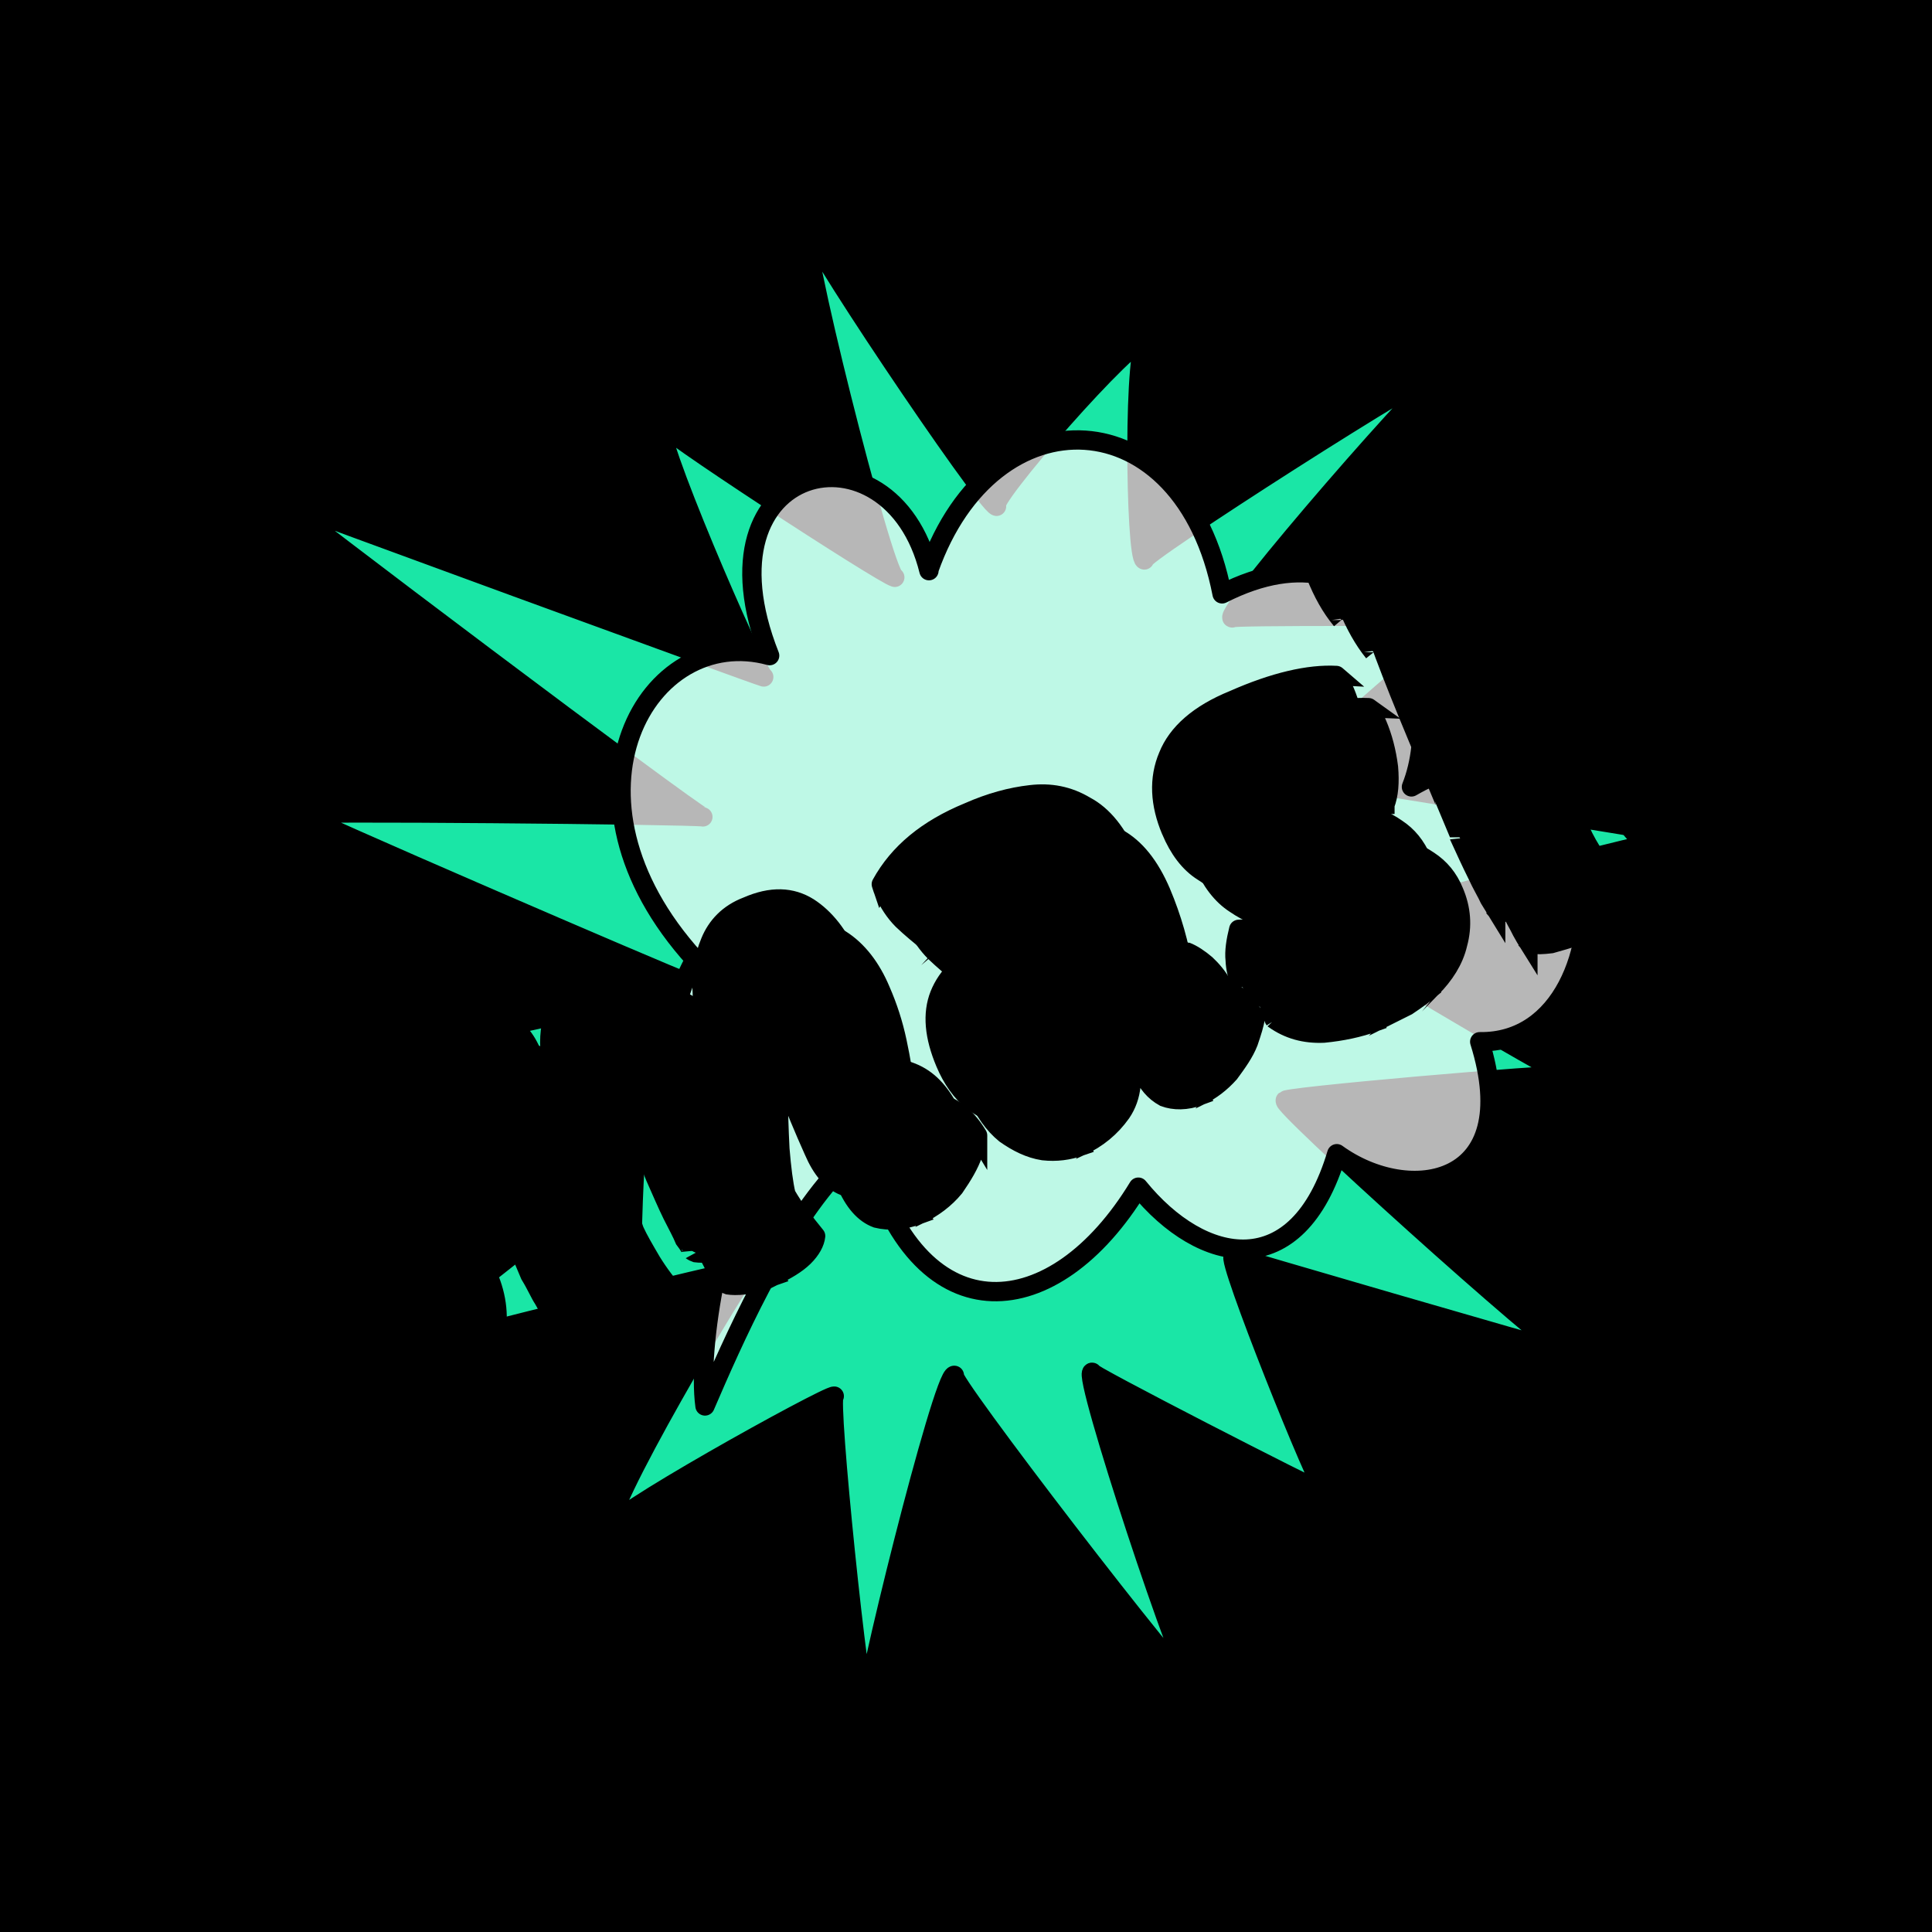 <svg id="svgWorkerArea" xmlns="http://www.w3.org/2000/svg" version="1.1" xmlns:xlink="http://www.w3.org/1999/xlink" xmlns:artdraw="https://artdraw.org" viewBox="0 0 600 600" width="100%" height="100%" style="background: white;" css="background:#9b9b9b;"><rect x="0" y="0" width="600" height="600" fill="#808080" stroke="none"/><path id="back01" fill="url(#fill-Linear-back01)" stroke="#000" stroke-width="1" class="cosito" d="M0 0C0 0 600 0 600 0 600 0 600 600 600 600 600 600 0 600 0 600 0 600 0 0 0 0 0 0 0 0 0 0" fill-opacity="1"></path><g id="ballsSQ-01" class="cosito"><g id="path-571420130" class="cloneB grouped"></g><path id="path-348163395" fill="black" fill-opacity="0.5" stroke="black" stroke-width="0" class="cloneB grouped" d="M12 31.715C12 24.815 17.5 19.615 24.3 19.695 31.2 19.615 36.9 24.815 36.9 31.715 36.9 38.215 31.2 43.615 24.3 43.735 17.5 43.615 12 38.215 12 31.715 12 31.615 12 31.615 12 31.715"></path><path id="path-622297114" fill="black" fill-opacity="0.5" stroke="black" stroke-width="0" class="cloneB grouped" d="M77.7 32.196C77.7 24.615 84 18.615 91.7 18.733 99.4 18.615 105.7 24.615 105.7 32.196 105.7 39.515 99.4 45.615 91.7 45.658 84 45.615 77.7 39.515 77.7 32.196 77.7 32.115 77.7 32.115 77.7 32.196"></path><path id="path-252802315" fill="black" fill-opacity="0.5" stroke="black" stroke-width="0" class="cloneB grouped" d="M143.7 32.677C143.7 24.315 150.6 17.615 159.2 17.772 167.7 17.615 174.7 24.315 174.7 32.677 174.7 40.715 167.7 47.515 159.2 47.581 150.6 47.515 143.7 40.715 143.7 32.677 143.7 32.615 143.7 32.615 143.7 32.677"></path><path id="path-480398850" fill="black" fill-opacity="0.5" stroke="black" stroke-width="0" class="cloneB grouped" d="M209.6 33.157C209.6 24.115 217.2 16.615 226.6 16.81 235.8 16.615 243.6 24.115 243.6 33.157 243.6 42.015 235.8 49.415 226.6 49.505 217.2 49.415 209.6 42.015 209.6 33.157 209.6 33.115 209.6 33.115 209.6 33.157"></path><path id="path-222259045" fill="black" fill-opacity="0.5" stroke="black" stroke-width="0" class="cloneB grouped" d="M275.4 33.638C275.4 23.615 283.7 15.815 293.9 15.849 304.2 15.815 312.3 23.615 312.3 33.638 312.3 43.415 304.2 51.415 293.9 51.428 283.7 51.415 275.4 43.415 275.4 33.638 275.4 33.615 275.4 33.615 275.4 33.638"></path><path id="path-777134480" fill="black" fill-opacity="0.5" stroke="black" stroke-width="0" class="cloneB grouped" d="M341.3 34.119C341.3 23.315 350.3 14.815 361.3 14.887 372.3 14.815 381.3 23.315 381.3 34.119 381.3 44.615 372.3 53.215 361.3 53.351 350.3 53.215 341.3 44.615 341.3 34.119 341.3 34.115 341.3 34.115 341.3 34.119"></path><path id="path-691529787" fill="black" fill-opacity="0.5" stroke="black" stroke-width="0" class="cloneB grouped" d="M407.3 34.6C407.3 23.115 416.8 13.815 428.7 13.925 440.4 13.815 450.2 23.115 450.2 34.6 450.2 45.915 440.4 55.115 428.7 55.274 416.8 55.115 407.3 45.915 407.3 34.6 407.3 34.515 407.3 34.515 407.3 34.6"></path><path id="path-972634620" fill="black" fill-opacity="0.5" stroke="black" stroke-width="0" class="cloneB grouped" d="M473.2 35.081C473.2 22.815 483.3 12.815 496.1 12.964 508.6 12.815 519.1 22.815 519.1 35.081 519.1 47.115 508.6 57.115 496.1 57.197 483.3 57.115 473.2 47.115 473.2 35.081 473.2 35.015 473.2 35.015 473.2 35.081"></path><path id="path-910789683" fill="black" fill-opacity="0.5" stroke="black" stroke-width="0" class="cloneB grouped" d="M539 35.562C539 22.315 549.8 11.815 563.5 12.002 577 11.815 588 22.315 588 35.562 588 48.515 577 59.115 563.5 59.121 549.8 59.115 539 48.515 539 35.562 539 35.515 539 35.515 539 35.562"></path><g id="path-932190715" class="cloneB grouped"></g><path id="path-348163395" fill="black" fill-opacity="0.5" stroke="black" stroke-width="0" class="cloneB grouped" d="M12 79.795C12 73.015 17.5 67.615 24.3 67.775 31.2 67.615 36.9 73.015 36.9 79.795 36.9 86.415 31.2 91.715 24.3 91.815 17.5 91.715 12 86.415 12 79.795 12 79.615 12 79.615 12 79.795"></path><path id="path-622297114" fill="black" fill-opacity="0.5" stroke="black" stroke-width="0" class="cloneB grouped" d="M77.7 80.276C77.7 72.615 83.9 66.615 91.7 66.814 99.4 66.615 105.7 72.615 105.7 80.276 105.7 87.515 99.4 93.615 91.7 93.738 83.9 93.615 77.7 87.515 77.7 80.276 77.7 80.115 77.7 80.115 77.7 80.276"></path><path id="path-252802315" fill="black" fill-opacity="0.5" stroke="black" stroke-width="0" class="cloneB grouped" d="M143.7 80.757C143.7 72.415 150.4 65.715 159.2 65.852 167.7 65.715 174.7 72.415 174.7 80.757 174.7 88.915 167.7 95.615 159.2 95.662 150.4 95.615 143.7 88.915 143.7 80.757 143.7 80.615 143.7 80.615 143.7 80.757"></path><path id="path-480398850" fill="black" fill-opacity="0.5" stroke="black" stroke-width="0" class="cloneB grouped" d="M209.6 81.238C209.6 72.015 217.2 64.715 226.6 64.89 235.8 64.715 243.6 72.015 243.6 81.238 243.6 90.115 235.8 97.515 226.6 97.585 217.2 97.515 209.6 90.115 209.6 81.238 209.6 81.115 209.6 81.115 209.6 81.238"></path><path id="path-222259045" fill="black" fill-opacity="0.5" stroke="black" stroke-width="0" class="cloneB grouped" d="M275.4 81.718C275.4 71.615 283.7 63.915 293.9 63.929 304.2 63.915 312.3 71.615 312.3 81.718 312.3 91.415 304.2 99.415 293.9 99.508 283.7 99.415 275.4 91.415 275.4 81.718 275.4 81.615 275.4 81.615 275.4 81.718"></path><path id="path-777134480" fill="black" fill-opacity="0.5" stroke="black" stroke-width="0" class="cloneB grouped" d="M341.3 82.199C341.3 71.515 350.2 62.915 361.3 62.967 372.3 62.915 381.3 71.515 381.3 82.199 381.3 92.615 372.3 101.415 361.3 101.431 350.2 101.415 341.3 92.615 341.3 82.199 341.3 82.115 341.3 82.115 341.3 82.199"></path><path id="path-691529787" fill="black" fill-opacity="0.5" stroke="black" stroke-width="0" class="cloneB grouped" d="M407.3 82.68C407.3 71.115 416.8 61.915 428.7 62.005 440.3 61.915 450.2 71.115 450.2 82.68 450.2 94.015 440.3 103.215 428.7 103.354 416.8 103.215 407.3 94.015 407.3 82.68 407.3 82.615 407.3 82.615 407.3 82.68"></path><path id="path-972634620" fill="black" fill-opacity="0.5" stroke="black" stroke-width="0" class="cloneB grouped" d="M473.2 83.161C473.2 70.915 483.3 61.015 496.1 61.044 508.6 61.015 519.1 70.915 519.1 83.161 519.1 95.115 508.6 105.215 496.1 105.278 483.3 105.215 473.2 95.115 473.2 83.161 473.2 83.115 473.2 83.115 473.2 83.161"></path><path id="path-910789683" fill="black" fill-opacity="0.5" stroke="black" stroke-width="0" class="cloneB grouped" d="M539 83.642C539 70.515 549.8 60.015 563.5 60.082 577 60.015 588 70.515 588 83.642 588 96.615 577 107.115 563.5 107.201 549.8 107.115 539 96.615 539 83.642 539 83.615 539 83.615 539 83.642"></path><g id="path-854015785" class="cloneB grouped"></g><path id="path-348163395" fill="black" fill-opacity="0.5" stroke="black" stroke-width="0" class="cloneB grouped" d="M12 127.875C12 121.115 17.5 115.715 24.3 115.855 31.2 115.715 36.9 121.115 36.9 127.875 36.9 134.215 31.2 139.715 24.3 139.895 17.5 139.715 12 134.215 12 127.875 12 127.715 12 127.715 12 127.875"></path><path id="path-622297114" fill="black" fill-opacity="0.5" stroke="black" stroke-width="0" class="cloneB grouped" d="M77.7 128.356C77.7 120.715 83.9 114.715 91.7 114.894 99.4 114.715 105.7 120.715 105.7 128.356 105.7 135.615 99.4 141.715 91.7 141.819 83.9 141.715 77.7 135.615 77.7 128.356 77.7 128.215 77.7 128.215 77.7 128.356"></path><path id="path-252802315" fill="black" fill-opacity="0.5" stroke="black" stroke-width="0" class="cloneB grouped" d="M143.7 128.837C143.7 120.415 150.4 113.915 159.2 113.932 167.7 113.915 174.7 120.415 174.7 128.837 174.7 136.915 167.7 143.715 159.2 143.742 150.4 143.715 143.7 136.915 143.7 128.837 143.7 128.715 143.7 128.715 143.7 128.837"></path><path id="path-480398850" fill="black" fill-opacity="0.5" stroke="black" stroke-width="0" class="cloneB grouped" d="M209.6 129.318C209.6 120.215 217.2 112.915 226.6 112.971 235.8 112.915 243.6 120.215 243.6 129.318 243.6 138.215 235.8 145.615 226.6 145.665 217.2 145.615 209.6 138.215 209.6 129.318 209.6 129.215 209.6 129.215 209.6 129.318"></path><path id="path-222259045" fill="black" fill-opacity="0.5" stroke="black" stroke-width="0" class="cloneB grouped" d="M275.4 129.798C275.4 119.715 283.7 111.915 293.9 112.009 304.2 111.915 312.3 119.715 312.3 129.798 312.3 139.415 304.2 147.415 293.9 147.588 283.7 147.415 275.4 139.415 275.4 129.798 275.4 129.715 275.4 129.715 275.4 129.798"></path><path id="path-777134480" fill="black" fill-opacity="0.5" stroke="black" stroke-width="0" class="cloneB grouped" d="M341.3 130.279C341.3 119.415 350.2 110.915 361.3 111.047 372.3 110.915 381.3 119.415 381.3 130.279 381.3 140.715 372.3 149.415 361.3 149.511 350.2 149.415 341.3 140.715 341.3 130.279 341.3 130.215 341.3 130.215 341.3 130.279"></path><path id="path-691529787" fill="black" fill-opacity="0.5" stroke="black" stroke-width="0" class="cloneB grouped" d="M407.3 130.76C407.3 119.215 416.8 109.915 428.7 110.086 440.3 109.915 450.2 119.215 450.2 130.76 450.2 141.915 440.3 151.415 428.7 151.435 416.8 151.415 407.3 141.915 407.3 130.76 407.3 130.715 407.3 130.715 407.3 130.76"></path><path id="path-972634620" fill="black" fill-opacity="0.5" stroke="black" stroke-width="0" class="cloneB grouped" d="M473.2 131.241C473.2 118.915 483.3 109.115 496.1 109.124 508.6 109.115 519.1 118.915 519.1 131.241 519.1 143.215 508.6 153.215 496.1 153.358 483.3 153.215 473.2 143.215 473.2 131.241 473.2 131.215 473.2 131.215 473.2 131.241"></path><path id="path-910789683" fill="black" fill-opacity="0.5" stroke="black" stroke-width="0" class="cloneB grouped" d="M539 131.722C539 118.415 549.8 108.115 563.5 108.162 577 108.115 588 118.415 588 131.722 588 144.615 577 155.215 563.5 155.281 549.8 155.215 539 144.615 539 131.722 539 131.715 539 131.715 539 131.722"></path><g id="path-629512856" class="cloneB grouped"></g><path id="path-348163395" fill="black" fill-opacity="0.5" stroke="black" stroke-width="0" class="cloneB grouped" d="M12 175.956C12 169.215 17.5 163.915 24.3 163.935 31.2 163.915 36.9 169.215 36.9 175.956 36.9 182.415 31.2 187.915 24.3 187.976 17.5 187.915 12 182.415 12 175.956 12 175.915 12 175.915 12 175.956"></path><path id="path-622297114" fill="black" fill-opacity="0.5" stroke="black" stroke-width="0" class="cloneB grouped" d="M77.7 176.436C77.7 168.715 83.9 162.915 91.7 162.974 99.4 162.915 105.7 168.715 105.7 176.436 105.7 183.715 99.4 189.715 91.7 189.899 83.9 189.715 77.7 183.715 77.7 176.436 77.7 176.415 77.7 176.415 77.7 176.436"></path><path id="path-252802315" fill="black" fill-opacity="0.5" stroke="black" stroke-width="0" class="cloneB grouped" d="M143.7 176.917C143.7 168.415 150.4 161.915 159.2 162.012 167.7 161.915 174.7 168.415 174.7 176.917 174.7 184.915 167.7 191.715 159.2 191.822 150.4 191.715 143.7 184.915 143.7 176.917 143.7 176.915 143.7 176.915 143.7 176.917"></path><path id="path-480398850" fill="black" fill-opacity="0.5" stroke="black" stroke-width="0" class="cloneB grouped" d="M209.6 177.398C209.6 168.215 217.2 160.915 226.6 161.051 235.8 160.915 243.6 168.215 243.6 177.398 243.6 186.215 235.8 193.715 226.6 193.745 217.2 193.715 209.6 186.215 209.6 177.398 209.6 177.215 209.6 177.215 209.6 177.398"></path><path id="path-222259045" fill="black" fill-opacity="0.5" stroke="black" stroke-width="0" class="cloneB grouped" d="M275.4 177.879C275.4 167.715 283.7 159.915 293.9 160.089 304.2 159.915 312.3 167.715 312.3 177.879 312.3 187.415 304.2 195.615 293.9 195.668 283.7 195.615 275.4 187.415 275.4 177.879 275.4 177.715 275.4 177.715 275.4 177.879"></path><path id="path-777134480" fill="black" fill-opacity="0.5" stroke="black" stroke-width="0" class="cloneB grouped" d="M341.3 178.359C341.3 167.415 350.2 159.115 361.3 159.127 372.3 159.115 381.3 167.415 381.3 178.359 381.3 188.915 372.3 197.415 361.3 197.591 350.2 197.415 341.3 188.915 341.3 178.359 341.3 178.215 341.3 178.215 341.3 178.359"></path><path id="path-691529787" fill="black" fill-opacity="0.5" stroke="black" stroke-width="0" class="cloneB grouped" d="M407.3 178.84C407.3 167.215 416.8 158.115 428.7 158.166 440.3 158.115 450.2 167.215 450.2 178.84 450.2 190.115 440.3 199.415 428.7 199.515 416.8 199.415 407.3 190.115 407.3 178.84 407.3 178.715 407.3 178.715 407.3 178.84"></path><path id="path-972634620" fill="black" fill-opacity="0.5" stroke="black" stroke-width="0" class="cloneB grouped" d="M473.2 179.321C473.2 166.915 483.3 157.115 496.1 157.204 508.6 157.115 519.1 166.915 519.1 179.321 519.1 191.415 508.6 201.415 496.1 201.438 483.3 201.415 473.2 191.415 473.2 179.321 473.2 179.215 473.2 179.215 473.2 179.321"></path><path id="path-910789683" fill="black" fill-opacity="0.5" stroke="black" stroke-width="0" class="cloneB grouped" d="M539 179.802C539 166.615 549.8 156.215 563.5 156.243 577 156.215 588 166.615 588 179.802 588 192.715 577 203.215 563.5 203.361 549.8 203.215 539 192.715 539 179.802 539 179.715 539 179.715 539 179.802"></path><g id="path-870030599" class="cloneB grouped"></g><path id="path-348163395" fill="black" fill-opacity="0.5" stroke="black" stroke-width="0" class="cloneB grouped" d="M12 224.036C12 217.215 17.5 211.915 24.3 212.016 31.2 211.915 36.9 217.215 36.9 224.036 36.9 230.415 31.2 235.915 24.3 236.056 17.5 235.915 12 230.415 12 224.036 12 223.915 12 223.915 12 224.036"></path><path id="path-622297114" fill="black" fill-opacity="0.5" stroke="black" stroke-width="0" class="cloneB grouped" d="M77.7 224.516C77.7 216.915 83.9 210.915 91.7 211.054 99.4 210.915 105.7 216.915 105.7 224.516 105.7 231.815 99.4 237.815 91.7 237.979 83.9 237.815 77.7 231.815 77.7 224.516 77.7 224.415 77.7 224.415 77.7 224.516"></path><path id="path-252802315" fill="black" fill-opacity="0.5" stroke="black" stroke-width="0" class="cloneB grouped" d="M143.7 224.997C143.7 216.615 150.4 209.915 159.2 210.092 167.7 209.915 174.7 216.615 174.7 224.997 174.7 233.115 167.7 239.815 159.2 239.902 150.4 239.815 143.7 233.115 143.7 224.997 143.7 224.915 143.7 224.915 143.7 224.997"></path><path id="path-480398850" fill="black" fill-opacity="0.5" stroke="black" stroke-width="0" class="cloneB grouped" d="M209.6 225.478C209.6 216.415 217.2 209.115 226.6 209.131 235.8 209.115 243.6 216.415 243.6 225.478 243.6 234.315 235.8 241.815 226.6 241.825 217.2 241.815 209.6 234.315 209.6 225.478 209.6 225.415 209.6 225.415 209.6 225.478"></path><path id="path-222259045" fill="black" fill-opacity="0.5" stroke="black" stroke-width="0" class="cloneB grouped" d="M275.4 225.959C275.4 215.915 283.7 208.115 293.9 208.169 304.2 208.115 312.3 215.915 312.3 225.959 312.3 235.715 304.2 243.715 293.9 243.749 283.7 243.715 275.4 235.715 275.4 225.959 275.4 225.915 275.4 225.915 275.4 225.959"></path><path id="path-777134480" fill="black" fill-opacity="0.5" stroke="black" stroke-width="0" class="cloneB grouped" d="M341.3 226.44C341.3 215.615 350.2 207.115 361.3 207.208 372.3 207.115 381.3 215.615 381.3 226.44 381.3 236.915 372.3 245.615 361.3 245.672 350.2 245.615 341.3 236.915 341.3 226.44 341.3 226.415 341.3 226.415 341.3 226.44"></path><path id="path-691529787" fill="black" fill-opacity="0.5" stroke="black" stroke-width="0" class="cloneB grouped" d="M407.3 226.92C407.3 215.415 416.8 206.215 428.7 206.246 440.3 206.215 450.2 215.415 450.2 226.92 450.2 238.115 440.3 247.415 428.7 247.595 416.8 247.415 407.3 238.115 407.3 226.92 407.3 226.915 407.3 226.915 407.3 226.92"></path><path id="path-972634620" fill="black" fill-opacity="0.5" stroke="black" stroke-width="0" class="cloneB grouped" d="M473.2 227.401C473.2 215.115 483.3 205.215 496.1 205.284 508.6 205.215 519.1 215.115 519.1 227.401 519.1 239.415 508.6 249.415 496.1 249.518 483.3 249.415 473.2 239.415 473.2 227.401 473.2 227.215 473.2 227.215 473.2 227.401"></path><path id="path-910789683" fill="black" fill-opacity="0.5" stroke="black" stroke-width="0" class="cloneB grouped" d="M539 227.882C539 214.615 549.8 204.215 563.5 204.323 577 204.215 588 214.615 588 227.882 588 240.815 577 251.315 563.5 251.441 549.8 251.315 539 240.815 539 227.882 539 227.815 539 227.815 539 227.882"></path><g id="path-608634578" class="cloneB grouped"></g><path id="path-348163395" fill="black" fill-opacity="0.5" stroke="black" stroke-width="0" class="cloneB grouped" d="M12 272.116C12 265.315 17.5 259.915 24.3 260.096 31.2 259.915 36.9 265.315 36.9 272.116 36.9 278.615 31.2 284.115 24.3 284.136 17.5 284.115 12 278.615 12 272.116 12 272.115 12 272.115 12 272.116"></path><path id="path-622297114" fill="black" fill-opacity="0.5" stroke="black" stroke-width="0" class="cloneB grouped" d="M77.7 272.596C77.7 264.915 83.9 259.115 91.7 259.134 99.4 259.115 105.7 264.915 105.7 272.596 105.7 279.815 99.4 285.915 91.7 286.059 83.9 285.915 77.7 279.815 77.7 272.596 77.7 272.415 77.7 272.415 77.7 272.596"></path><path id="path-252802315" fill="black" fill-opacity="0.5" stroke="black" stroke-width="0" class="cloneB grouped" d="M143.7 273.077C143.7 264.615 150.4 258.115 159.2 258.173 167.7 258.115 174.7 264.615 174.7 273.077 174.7 281.215 167.7 287.815 159.2 287.982 150.4 287.815 143.7 281.215 143.7 273.077 143.7 272.915 143.7 272.915 143.7 273.077"></path><path id="path-480398850" fill="black" fill-opacity="0.5" stroke="black" stroke-width="0" class="cloneB grouped" d="M209.6 273.558C209.6 264.415 217.2 257.115 226.6 257.211 235.8 257.115 243.6 264.415 243.6 273.558 243.6 282.315 235.8 289.815 226.6 289.905 217.2 289.815 209.6 282.315 209.6 273.558 209.6 273.415 209.6 273.415 209.6 273.558"></path><path id="path-222259045" fill="black" fill-opacity="0.5" stroke="black" stroke-width="0" class="cloneB grouped" d="M275.4 274.039C275.4 264.115 283.7 256.215 293.9 256.249 304.2 256.215 312.3 264.115 312.3 274.039 312.3 283.815 304.2 291.815 293.9 291.829 283.7 291.815 275.4 283.815 275.4 274.039 275.4 273.915 275.4 273.915 275.4 274.039"></path><path id="path-777134480" fill="black" fill-opacity="0.5" stroke="black" stroke-width="0" class="cloneB grouped" d="M341.3 274.52C341.3 263.715 350.2 255.215 361.3 255.288 372.3 255.215 381.3 263.715 381.3 274.52 381.3 284.915 372.3 293.715 361.3 293.752 350.2 293.715 341.3 284.915 341.3 274.52 341.3 274.415 341.3 274.415 341.3 274.52"></path><path id="path-691529787" fill="black" fill-opacity="0.5" stroke="black" stroke-width="0" class="cloneB grouped" d="M407.3 275C407.3 263.415 416.8 254.315 428.7 254.326 440.3 254.315 450.2 263.415 450.2 275 450.2 286.215 440.3 295.615 428.7 295.675 416.8 295.615 407.3 286.215 407.3 275 407.3 274.815 407.3 274.815 407.3 275"></path><path id="path-972634620" fill="black" fill-opacity="0.5" stroke="black" stroke-width="0" class="cloneB grouped" d="M473.2 275.481C473.2 263.115 483.3 253.315 496.1 253.364 508.6 253.315 519.1 263.115 519.1 275.481 519.1 287.415 508.6 297.415 496.1 297.598 483.3 297.415 473.2 287.415 473.2 275.481 473.2 275.315 473.2 275.315 473.2 275.481"></path><path id="path-910789683" fill="black" fill-opacity="0.5" stroke="black" stroke-width="0" class="cloneB grouped" d="M539 275.962C539 262.715 549.8 252.315 563.5 252.403 577 252.315 588 262.715 588 275.962 588 288.815 577 299.415 563.5 299.521 549.8 299.415 539 288.815 539 275.962 539 275.815 539 275.815 539 275.962"></path><g id="path-285012966" class="cloneB grouped"></g><path id="path-348163395" fill="black" fill-opacity="0.5" stroke="black" stroke-width="0" class="cloneB grouped" d="M12 320.196C12 313.315 17.5 308.115 24.3 308.176 31.2 308.115 36.9 313.315 36.9 320.196 36.9 326.715 31.2 332.215 24.3 332.216 17.5 332.215 12 326.715 12 320.196 12 320.115 12 320.115 12 320.196"></path><path id="path-622297114" fill="black" fill-opacity="0.5" stroke="black" stroke-width="0" class="cloneB grouped" d="M77.7 320.677C77.7 313.115 83.9 307.115 91.7 307.214 99.4 307.115 105.7 313.115 105.7 320.677 105.7 327.915 99.4 334.115 91.7 334.139 83.9 334.115 77.7 327.915 77.7 320.677 77.7 320.615 77.7 320.615 77.7 320.677"></path><path id="path-252802315" fill="black" fill-opacity="0.5" stroke="black" stroke-width="0" class="cloneB grouped" d="M143.7 321.158C143.7 312.715 150.4 306.215 159.2 306.253 167.7 306.215 174.7 312.715 174.7 321.158 174.7 329.315 167.7 335.915 159.2 336.062 150.4 335.915 143.7 329.315 143.7 321.158 143.7 321.115 143.7 321.115 143.7 321.158"></path><path id="path-480398850" fill="black" fill-opacity="0.5" stroke="black" stroke-width="0" class="cloneB grouped" d="M209.6 321.638C209.6 312.415 217.2 305.215 226.6 305.291 235.8 305.215 243.6 312.415 243.6 321.638 243.6 330.315 235.8 337.815 226.6 337.986 217.2 337.815 209.6 330.315 209.6 321.638 209.6 321.615 209.6 321.615 209.6 321.638"></path><path id="path-222259045" fill="black" fill-opacity="0.5" stroke="black" stroke-width="0" class="cloneB grouped" d="M275.4 322.119C275.4 312.115 283.7 304.315 293.9 304.329 304.2 304.315 312.3 312.115 312.3 322.119 312.3 331.815 304.2 339.815 293.9 339.909 283.7 339.815 275.4 331.815 275.4 322.119 275.4 322.115 275.4 322.115 275.4 322.119"></path><path id="path-777134480" fill="black" fill-opacity="0.5" stroke="black" stroke-width="0" class="cloneB grouped" d="M341.3 322.6C341.3 311.815 350.2 303.315 361.3 303.368 372.3 303.315 381.3 311.815 381.3 322.6 381.3 333.115 372.3 341.815 361.3 341.832 350.2 341.815 341.3 333.115 341.3 322.6 341.3 322.415 341.3 322.415 341.3 322.6"></path><path id="path-691529787" fill="black" fill-opacity="0.5" stroke="black" stroke-width="0" class="cloneB grouped" d="M407.3 323.081C407.3 311.615 416.8 302.315 428.7 302.406 440.3 302.315 450.2 311.615 450.2 323.081 450.2 334.315 440.3 343.715 428.7 343.755 416.8 343.715 407.3 334.315 407.3 323.081 407.3 322.915 407.3 322.915 407.3 323.081"></path><path id="path-972634620" fill="black" fill-opacity="0.5" stroke="black" stroke-width="0" class="cloneB grouped" d="M473.2 323.562C473.2 311.215 483.3 301.315 496.1 301.445 508.6 301.315 519.1 311.215 519.1 323.562 519.1 335.615 508.6 345.615 496.1 345.678 483.3 345.615 473.2 335.615 473.2 323.562 473.2 323.415 473.2 323.415 473.2 323.562"></path><path id="path-910789683" fill="black" fill-opacity="0.5" stroke="black" stroke-width="0" class="cloneB grouped" d="M539 324.042C539 310.815 549.8 300.315 563.5 300.483 577 300.315 588 310.815 588 324.042 588 336.915 577 347.415 563.5 347.601 549.8 347.415 539 336.915 539 324.042 539 323.915 539 323.915 539 324.042"></path><g id="path-738815835" class="cloneB grouped"></g><path id="path-348163395" fill="black" fill-opacity="0.5" stroke="black" stroke-width="0" class="cloneB grouped" d="M12 368.276C12 361.415 17.5 356.215 24.3 356.256 31.2 356.215 36.9 361.415 36.9 368.276 36.9 374.715 31.2 380.215 24.3 380.296 17.5 380.215 12 374.715 12 368.276 12 368.215 12 368.215 12 368.276"></path><path id="path-622297114" fill="black" fill-opacity="0.5" stroke="black" stroke-width="0" class="cloneB grouped" d="M77.7 368.757C77.7 361.215 83.9 355.215 91.7 355.294 99.4 355.215 105.7 361.215 105.7 368.757 105.7 376.115 99.4 382.215 91.7 382.219 83.9 382.215 77.7 376.115 77.7 368.757 77.7 368.715 77.7 368.715 77.7 368.757"></path><path id="path-252802315" fill="black" fill-opacity="0.5" stroke="black" stroke-width="0" class="cloneB grouped" d="M143.7 369.238C143.7 360.815 150.4 354.315 159.2 354.333 167.7 354.315 174.7 360.815 174.7 369.238 174.7 377.315 167.7 384.115 159.2 384.142 150.4 384.115 143.7 377.315 143.7 369.238 143.7 369.215 143.7 369.215 143.7 369.238"></path><path id="path-480398850" fill="black" fill-opacity="0.5" stroke="black" stroke-width="0" class="cloneB grouped" d="M209.6 369.718C209.6 360.615 217.2 353.315 226.6 353.371 235.8 353.315 243.6 360.615 243.6 369.718 243.6 378.415 235.8 385.915 226.6 386.066 217.2 385.915 209.6 378.415 209.6 369.718 209.6 369.715 209.6 369.715 209.6 369.718"></path><path id="path-222259045" fill="black" fill-opacity="0.5" stroke="black" stroke-width="0" class="cloneB grouped" d="M275.4 370.199C275.4 360.215 283.7 352.315 293.9 352.41 304.2 352.315 312.3 360.215 312.3 370.199 312.3 379.815 304.2 387.815 293.9 387.989 283.7 387.815 275.4 379.815 275.4 370.199 275.4 370.115 275.4 370.115 275.4 370.199"></path><path id="path-777134480" fill="black" fill-opacity="0.5" stroke="black" stroke-width="0" class="cloneB grouped" d="M341.3 370.68C341.3 359.815 350.2 351.315 361.3 351.448 372.3 351.315 381.3 359.815 381.3 370.68 381.3 381.215 372.3 389.815 361.3 389.912 350.2 389.815 341.3 381.215 341.3 370.68 341.3 370.615 341.3 370.615 341.3 370.68"></path><path id="path-691529787" fill="black" fill-opacity="0.5" stroke="black" stroke-width="0" class="cloneB grouped" d="M407.3 371.161C407.3 359.715 416.8 350.315 428.7 350.486 440.3 350.315 450.2 359.715 450.2 371.161 450.2 382.315 440.3 391.815 428.7 391.835 416.8 391.815 407.3 382.315 407.3 371.161 407.3 371.115 407.3 371.115 407.3 371.161"></path><path id="path-972634620" fill="black" fill-opacity="0.5" stroke="black" stroke-width="0" class="cloneB grouped" d="M473.2 371.642C473.2 359.315 483.3 349.415 496.1 349.525 508.6 349.415 519.1 359.315 519.1 371.642 519.1 383.715 508.6 393.715 496.1 393.759 483.3 393.715 473.2 383.715 473.2 371.642 473.2 371.615 473.2 371.615 473.2 371.642"></path><path id="path-910789683" fill="black" fill-opacity="0.5" stroke="black" stroke-width="0" class="cloneB grouped" d="M539 372.122C539 358.815 549.8 348.415 563.5 348.563 577 348.415 588 358.815 588 372.122 588 384.915 577 395.615 563.5 395.682 549.8 395.615 539 384.915 539 372.122 539 372.115 539 372.115 539 372.122"></path><g id="path-416227295" class="cloneB grouped"></g><path id="path-348163395" fill="black" fill-opacity="0.5" stroke="black" stroke-width="0" class="cloneB grouped" d="M12 416.356C12 409.615 17.5 404.315 24.3 404.336 31.2 404.315 36.9 409.615 36.9 416.356 36.9 422.815 31.2 428.315 24.3 428.376 17.5 428.315 12 422.815 12 416.356 12 416.315 12 416.315 12 416.356"></path><path id="path-622297114" fill="black" fill-opacity="0.5" stroke="black" stroke-width="0" class="cloneB grouped" d="M77.7 416.837C77.7 409.315 83.9 403.315 91.7 403.375 99.4 403.315 105.7 409.315 105.7 416.837 105.7 424.215 99.4 430.215 91.7 430.299 83.9 430.215 77.7 424.215 77.7 416.837 77.7 416.815 77.7 416.815 77.7 416.837"></path><path id="path-252802315" fill="black" fill-opacity="0.5" stroke="black" stroke-width="0" class="cloneB grouped" d="M143.7 417.318C143.7 408.815 150.4 402.315 159.2 402.413 167.7 402.315 174.7 408.815 174.7 417.318 174.7 425.315 167.7 432.215 159.2 432.223 150.4 432.215 143.7 425.315 143.7 417.318 143.7 417.315 143.7 417.315 143.7 417.318"></path><path id="path-480398850" fill="black" fill-opacity="0.5" stroke="black" stroke-width="0" class="cloneB grouped" d="M209.6 417.798C209.6 408.715 217.2 401.315 226.6 401.451 235.8 401.315 243.6 408.715 243.6 417.798 243.6 426.615 235.8 434.115 226.6 434.146 217.2 434.115 209.6 426.615 209.6 417.798 209.6 417.715 209.6 417.715 209.6 417.798"></path><path id="path-222259045" fill="black" fill-opacity="0.5" stroke="black" stroke-width="0" class="cloneB grouped" d="M275.4 418.279C275.4 408.315 283.7 400.315 293.9 400.49 304.2 400.315 312.3 408.315 312.3 418.279 312.3 427.915 304.2 435.915 293.9 436.069 283.7 435.915 275.4 427.915 275.4 418.279 275.4 418.215 275.4 418.215 275.4 418.279"></path><path id="path-777134480" fill="black" fill-opacity="0.5" stroke="black" stroke-width="0" class="cloneB grouped" d="M341.3 418.76C341.3 407.815 350.2 399.415 361.3 399.528 372.3 399.415 381.3 407.815 381.3 418.76 381.3 429.315 372.3 437.815 361.3 437.992 350.2 437.815 341.3 429.315 341.3 418.76 341.3 418.715 341.3 418.715 341.3 418.76"></path><path id="path-691529787" fill="black" fill-opacity="0.5" stroke="black" stroke-width="0" class="cloneB grouped" d="M407.3 419.241C407.3 407.715 416.8 398.415 428.7 398.567 440.3 398.415 450.2 407.715 450.2 419.241 450.2 430.315 440.3 439.815 428.7 439.915 416.8 439.815 407.3 430.315 407.3 419.241 407.3 419.215 407.3 419.215 407.3 419.241"></path><path id="path-972634620" fill="black" fill-opacity="0.5" stroke="black" stroke-width="0" class="cloneB grouped" d="M473.2 419.722C473.2 407.315 483.3 397.415 496.1 397.605 508.6 397.415 519.1 407.315 519.1 419.722 519.1 431.815 508.6 441.815 496.1 441.839 483.3 441.815 473.2 431.815 473.2 419.722 473.2 419.715 473.2 419.715 473.2 419.722"></path><path id="path-910789683" fill="black" fill-opacity="0.5" stroke="black" stroke-width="0" class="cloneB grouped" d="M539 420.202C539 406.915 549.8 396.615 563.5 396.643 577 396.615 588 406.915 588 420.202 588 433.115 577 443.715 563.5 443.762 549.8 443.715 539 433.115 539 420.202 539 420.115 539 420.115 539 420.202"></path><g id="path-9036640" class="cloneB grouped"></g><path id="path-348163395" fill="black" fill-opacity="0.5" stroke="black" stroke-width="0" class="cloneB grouped" d="M12 464.436C12 457.615 17.5 452.315 24.3 452.416 31.2 452.315 36.9 457.615 36.9 464.436 36.9 470.915 31.2 476.315 24.3 476.456 17.5 476.315 12 470.915 12 464.436 12 464.315 12 464.315 12 464.436"></path><path id="path-622297114" fill="black" fill-opacity="0.5" stroke="black" stroke-width="0" class="cloneB grouped" d="M77.7 464.917C77.7 457.315 83.9 451.315 91.7 451.455 99.4 451.315 105.7 457.315 105.7 464.917 105.7 472.315 99.4 478.315 91.7 478.38 83.9 478.315 77.7 472.315 77.7 464.917 77.7 464.815 77.7 464.815 77.7 464.917"></path><path id="path-252802315" fill="black" fill-opacity="0.5" stroke="black" stroke-width="0" class="cloneB grouped" d="M143.7 465.398C143.7 456.915 150.4 450.315 159.2 450.493 167.7 450.315 174.7 456.915 174.7 465.398 174.7 473.415 167.7 480.215 159.2 480.303 150.4 480.215 143.7 473.415 143.7 465.398 143.7 465.315 143.7 465.315 143.7 465.398"></path><path id="path-480398850" fill="black" fill-opacity="0.5" stroke="black" stroke-width="0" class="cloneB grouped" d="M209.6 465.879C209.6 456.815 217.2 449.415 226.6 449.531 235.8 449.415 243.6 456.815 243.6 465.879 243.6 474.715 235.8 482.215 226.6 482.226 217.2 482.215 209.6 474.715 209.6 465.879 209.6 465.815 209.6 465.815 209.6 465.879"></path><path id="path-222259045" fill="black" fill-opacity="0.5" stroke="black" stroke-width="0" class="cloneB grouped" d="M275.4 466.359C275.4 456.315 283.7 448.415 293.9 448.57 304.2 448.415 312.3 456.315 312.3 466.359 312.3 476.115 304.2 484.115 293.9 484.149 283.7 484.115 275.4 476.115 275.4 466.359 275.4 466.315 275.4 466.315 275.4 466.359"></path><path id="path-777134480" fill="black" fill-opacity="0.5" stroke="black" stroke-width="0" class="cloneB grouped" d="M341.3 466.84C341.3 455.915 350.2 447.415 361.3 447.608 372.3 447.415 381.3 455.915 381.3 466.84 381.3 477.315 372.3 486.015 361.3 486.072 350.2 486.015 341.3 477.315 341.3 466.84 341.3 466.815 341.3 466.815 341.3 466.84"></path><path id="path-691529787" fill="black" fill-opacity="0.5" stroke="black" stroke-width="0" class="cloneB grouped" d="M407.3 467.321C407.3 455.815 416.8 446.615 428.7 446.647 440.3 446.615 450.2 455.815 450.2 467.321 450.2 478.415 440.3 487.815 428.7 487.995 416.8 487.815 407.3 478.415 407.3 467.321 407.3 467.315 407.3 467.315 407.3 467.321"></path><path id="path-972634620" fill="black" fill-opacity="0.5" stroke="black" stroke-width="0" class="cloneB grouped" d="M473.2 467.802C473.2 455.315 483.3 445.615 496.1 445.685 508.6 445.615 519.1 455.315 519.1 467.802 519.1 479.815 508.6 489.815 496.1 489.919 483.3 489.815 473.2 479.815 473.2 467.802 473.2 467.715 473.2 467.715 473.2 467.802"></path><path id="path-910789683" fill="black" fill-opacity="0.5" stroke="black" stroke-width="0" class="cloneB grouped" d="M539 468.283C539 454.915 549.8 444.715 563.5 444.723 577 444.715 588 454.915 588 468.283 588 481.215 577 491.815 563.5 491.842 549.8 491.815 539 481.215 539 468.283 539 468.215 539 468.215 539 468.283"></path><g id="path-709550841" class="cloneB grouped"></g><path id="path-348163395" fill="black" fill-opacity="0.5" stroke="black" stroke-width="0" class="cloneB grouped" d="M12 512.516C12 505.615 17.5 500.315 24.3 500.496 31.2 500.315 36.9 505.615 36.9 512.516 36.9 519.115 31.2 524.515 24.3 524.536 17.5 524.515 12 519.115 12 512.516 12 512.515 12 512.515 12 512.516"></path><path id="path-622297114" fill="black" fill-opacity="0.5" stroke="black" stroke-width="0" class="cloneB grouped" d="M77.7 512.997C77.7 505.315 83.9 499.515 91.7 499.535 99.4 499.515 105.7 505.315 105.7 512.997 105.7 520.315 99.4 526.315 91.7 526.46 83.9 526.315 77.7 520.315 77.7 512.997 77.7 512.815 77.7 512.815 77.7 512.997"></path><path id="path-252802315" fill="black" fill-opacity="0.5" stroke="black" stroke-width="0" class="cloneB grouped" d="M143.7 513.478C143.7 505.115 150.4 498.515 159.2 498.573 167.7 498.515 174.7 505.115 174.7 513.478 174.7 521.615 167.7 528.315 159.2 528.383 150.4 528.315 143.7 521.615 143.7 513.478 143.7 513.315 143.7 513.315 143.7 513.478"></path><path id="path-480398850" fill="black" fill-opacity="0.5" stroke="black" stroke-width="0" class="cloneB grouped" d="M209.6 513.959C209.6 504.815 217.2 497.515 226.6 497.611 235.8 497.515 243.6 504.815 243.6 513.959 243.6 522.615 235.8 530.115 226.6 530.306 217.2 530.115 209.6 522.615 209.6 513.959 209.6 513.815 209.6 513.815 209.6 513.959"></path><path id="path-222259045" fill="black" fill-opacity="0.5" stroke="black" stroke-width="0" class="cloneB grouped" d="M275.4 514.44C275.4 504.515 283.7 496.615 293.9 496.65 304.2 496.615 312.3 504.515 312.3 514.44 312.3 524.115 304.2 532.115 293.9 532.229 283.7 532.115 275.4 524.115 275.4 514.44 275.4 514.315 275.4 514.315 275.4 514.44"></path><path id="path-777134480" fill="black" fill-opacity="0.5" stroke="black" stroke-width="0" class="cloneB grouped" d="M341.3 514.92C341.3 504.115 350.2 495.615 361.3 495.688 372.3 495.615 381.3 504.115 381.3 514.92 381.3 525.315 372.3 534.115 361.3 534.153 350.2 534.115 341.3 525.315 341.3 514.92 341.3 514.815 341.3 514.815 341.3 514.92"></path><path id="path-691529787" fill="black" fill-opacity="0.5" stroke="black" stroke-width="0" class="cloneB grouped" d="M407.3 515.401C407.3 503.815 416.8 494.615 428.7 494.727 440.3 494.615 450.2 503.815 450.2 515.401 450.2 526.615 440.3 536.015 428.7 536.076 416.8 536.015 407.3 526.615 407.3 515.401 407.3 515.315 407.3 515.315 407.3 515.401"></path><path id="path-972634620" fill="black" fill-opacity="0.5" stroke="black" stroke-width="0" class="cloneB grouped" d="M473.2 515.882C473.2 503.515 483.3 493.615 496.1 493.765 508.6 493.615 519.1 503.515 519.1 515.882 519.1 527.815 508.6 537.815 496.1 537.999 483.3 537.815 473.2 527.815 473.2 515.882 473.2 515.815 473.2 515.815 473.2 515.882"></path><path id="path-910789683" fill="black" fill-opacity="0.5" stroke="black" stroke-width="0" class="cloneB grouped" d="M539 516.363C539 503.115 549.8 492.615 563.5 492.803 577 492.615 588 503.115 588 516.363 588 529.315 577 539.815 563.5 539.922 549.8 539.815 539 529.315 539 516.363 539 516.315 539 516.315 539 516.363"></path><g id="path-89647725" class="cloneB grouped"></g><path id="path-348163395" fill="black" fill-opacity="0.5" stroke="black" stroke-width="0" class="cloneB grouped" d="M12 560.596C12 553.815 17.5 548.515 24.3 548.577 31.2 548.515 36.9 553.815 36.9 560.596 36.9 567.115 31.2 572.615 24.3 572.617 17.5 572.615 12 567.115 12 560.596 12 560.515 12 560.515 12 560.596"></path><path id="path-622297114" fill="black" fill-opacity="0.5" stroke="black" stroke-width="0" class="cloneB grouped" d="M77.7 561.077C77.7 553.515 83.9 547.615 91.7 547.615 99.4 547.615 105.7 553.515 105.7 561.077 105.7 568.315 99.4 574.515 91.7 574.54 83.9 574.515 77.7 568.315 77.7 561.077 77.7 561.015 77.7 561.015 77.7 561.077"></path><path id="path-252802315" fill="black" fill-opacity="0.5" stroke="black" stroke-width="0" class="cloneB grouped" d="M143.7 561.558C143.7 553.115 150.4 546.615 159.2 546.653 167.7 546.615 174.7 553.115 174.7 561.558 174.7 569.615 167.7 576.315 159.2 576.463 150.4 576.315 143.7 569.615 143.7 561.558 143.7 561.515 143.7 561.515 143.7 561.558"></path><path id="path-480398850" fill="black" fill-opacity="0.5" stroke="black" stroke-width="0" class="cloneB grouped" d="M209.6 562.039C209.6 552.815 217.2 545.615 226.6 545.692 235.8 545.615 243.6 552.815 243.6 562.039 243.6 570.815 235.8 578.315 226.6 578.386 217.2 578.315 209.6 570.815 209.6 562.039 209.6 562.015 209.6 562.015 209.6 562.039"></path><path id="path-222259045" fill="black" fill-opacity="0.5" stroke="black" stroke-width="0" class="cloneB grouped" d="M275.4 562.52C275.4 552.615 283.7 544.615 293.9 544.73 304.2 544.615 312.3 552.615 312.3 562.52 312.3 572.315 304.2 580.115 293.9 580.309 283.7 580.115 275.4 572.315 275.4 562.52 275.4 562.515 275.4 562.515 275.4 562.52"></path><path id="path-777134480" fill="black" fill-opacity="0.5" stroke="black" stroke-width="0" class="cloneB grouped" d="M341.3 563.001C341.3 552.315 350.2 543.615 361.3 543.769 372.3 543.615 381.3 552.315 381.3 563.001 381.3 573.515 372.3 582.115 361.3 582.233 350.2 582.115 341.3 573.515 341.3 563.001 341.3 562.815 341.3 562.815 341.3 563.001"></path><path id="path-691529787" fill="black" fill-opacity="0.5" stroke="black" stroke-width="0" class="cloneB grouped" d="M407.3 563.481C407.3 551.815 416.8 542.615 428.7 542.807 440.3 542.615 450.2 551.815 450.2 563.481 450.2 574.615 440.3 584.115 428.7 584.156 416.8 584.115 407.3 574.615 407.3 563.481 407.3 563.315 407.3 563.315 407.3 563.481"></path><path id="path-972634620" fill="black" fill-opacity="0.5" stroke="black" stroke-width="0" class="cloneB grouped" d="M473.2 563.962C473.2 551.615 483.3 541.815 496.1 541.845 508.6 541.815 519.1 551.615 519.1 563.962 519.1 575.815 508.6 586.015 496.1 586.079 483.3 586.015 473.2 575.815 473.2 563.962 473.2 563.815 473.2 563.815 473.2 563.962"></path><path id="path-910789683" fill="black" fill-opacity="0.5" stroke="black" stroke-width="0" class="cloneB grouped" d="M539 564.443C539 551.315 549.8 540.815 563.5 540.884 577 540.815 588 551.315 588 564.443 588 577.315 577 587.815 563.5 588.002 549.8 587.815 539 577.315 539 564.443 539 564.315 539 564.315 539 564.443"></path></g><defs id="defsdoc"><pattern id="patternBool" x="0" y="0" width="10" height="10" patternUnits="userSpaceOnUse" patternTransform="rotate(35)"><circle cx="5" cy="5" r="4" style="stroke: none;fill: #ff000070;"></circle></pattern><linearGradient id="fill-Linear-back01" x1="15%" y1="85%" x2="85%" y2="15%"><stop offset="0%" style="stop-color:hsl(151.6,80%,50%);stop-opacity:1;"></stop><stop offset="100%" style="stop-color:hsl(151.6,80%,70%);stop-opacity:1;"></stop></linearGradient><linearGradient id="fill-Linear-text-01" x1="15%" y1="85%" x2="85%" y2="15%"><stop offset="0%" style="stop-color:hsl(0, 100%, 50%);stop-opacity:1;"></stop><stop offset="100%" style="stop-color:hsl(60, 100%, 50%);stop-opacity:1;"></stop></linearGradient></defs><path id="fig-02" fill="rgb(26,230,166)" stroke="black" stroke-linecap="round" stroke-linejoin="round" stroke-width="6" class="cosito" d="M212.584 304.791C210.484 304.346 88.584 251.846 93.484 252.859 88.584 251.846 215.484 253.046 218.284 253.694 215.484 253.046 84.984 154.846 87.084 155.309 84.984 154.846 235.084 209.746 237.184 210.245 235.084 209.746 200.784 130.646 205.784 131.637 200.784 130.646 274.384 178.546 277.884 179.296 274.384 178.546 246.284 67.846 250.584 68.781 246.284 67.846 305.984 156.446 309.484 157.238 305.984 156.446 351.684 103.846 356.584 104.912 351.684 103.846 352.584 173.246 355.384 173.901 352.584 173.246 446.984 112.746 450.484 113.457 446.984 112.746 379.184 191.146 382.684 191.902 379.184 191.146 456.384 191.346 458.484 191.816 456.384 191.346 399.784 239.246 404.084 240.177 399.784 239.246 519.484 258.646 525.084 259.782 519.484 258.646 408.384 288.846 412.584 289.701 408.384 288.846 483.384 333.246 486.884 334.008 483.384 333.246 395.084 340.946 399.284 341.818 395.084 340.946 481.784 419.146 486.684 420.187 481.784 419.146 380.284 389.546 383.084 390.207 380.284 389.546 409.784 463.446 411.884 463.875 409.784 463.446 335.684 425.446 339.184 426.184 335.684 425.446 368.284 524.446 371.784 525.15 368.284 524.446 292.884 426.346 296.384 427.132 292.884 426.346 266.984 530.746 269.184 531.226 266.984 530.746 256.984 433.146 259.084 433.58 256.984 433.146 184.284 473.446 189.984 474.617 184.284 473.446 231.784 393.446 233.184 393.826 231.784 393.446 117.484 421.146 121.684 422.07 117.484 421.146 202.784 354.346 206.984 355.284 202.784 354.346 71.484 337.846 74.984 338.559 71.484 337.846 204.684 307.546 207.484 308.188 204.684 307.546 210.484 304.346 212.584 304.791" fill-opacity="1" vector-effect="none"></path><path id="fig-03" fill="White" fill-opacity="0.718" stroke="black" stroke-linecap="round" stroke-linejoin="round" stroke-width="6" class="cosito" d="M288.495 176.83C308.285 120.873 367.656 123.272 379.53 184.425 429.854 158.844 450.21 214.402 438.336 244.379 502.796 207.207 510.43 324.317 459.54 323.518 473.676 368.683 437.771 374.679 415.153 358.291 402.996 399.06 373.31 393.065 353.52 368.683 327.51 411.451 286.233 415.048 270.118 360.69 266.442 360.69 263.05 363.088 259.657 364.287 242.411 383.072 227.71 416.247 218.945 436.631 216.401 418.245 224.6 373.48 235.343 362.288 213.574 352.696 199.72 327.115 215.835 297.938 169.752 247.177 201.134 193.218 239.018 203.61 214.987 142.857 276.62 129.267 288.495 177.23"></path><g id="text-01" class="cosito"><path id="letter-219003690" fill="rgb(0,0,0)" fill-opacity="1" stroke="rgb(0,0,0)" stroke-width="6" d="M84.4,441.608C83.3,439,82.7,436.2,82.6,433.466C82.4,430.4,83,427.4,83.9,424.437C83.8,424.3,83.8,424.3,83.9,424.437C92.4,424.5,99.5,424.2,105.6,423.721C111.7,423,117.4,421.5,123,419.316C122.9,419.2,122.9,419.2,123,419.316C124.1,418.7,125.1,418.2,126.2,417.573C127.2,417,128,416.3,128.4,415.724C128.4,415.7,128.4,415.7,128.4,415.724C128.5,414.9,128.3,414.2,128,413.387C128,412.4,127.6,411.5,127.4,411.182C127.4,411.1,127.4,411.1,127.4,411.182C126.4,408.8,124.3,407.2,121.2,406.542C118.3,405.7,114.6,405.3,110.1,405.185C110.1,405,110.1,405,110.1,405.185C110.1,405,107,404.8,107,405.029C98,404.3,90.7,403.5,85,402.356C79.5,401.2,73.8,398.7,69,395.15C63.7,391.6,59.6,386.2,56.5,379.087C56.5,379,56.5,379,56.5,379.087C52,368.4,51.5,359,54.6,350.233C57.8,341.4,65.7,334.3,78.6,328.918C78.6,328.8,78.6,328.8,78.6,328.918C89.5,324.2,98.3,321.3,105.2,319.973C105.3,320,105.3,320,105.2,319.973C108.6,320.3,111.6,320.9,114.3,321.893C117.1,322.7,119.7,323.9,122.7,325.567C122.7,325.4,122.7,325.4,122.7,325.567C124.1,328.9,125.3,332.9,126.4,337.114C127.3,341.4,127.9,345.4,128.4,349.212C128.4,352.9,128.2,356,127.6,357.992C127.6,358,127.6,358,127.6,357.992C126.6,358.9,125.5,360,124.3,360.846C123,361.6,121.5,362.5,119.6,363.318C119.6,363.3,119.6,363.3,119.6,363.318C117.5,364.2,115.5,364.7,114,365.128C112.8,365.3,111.3,365.5,109.8,365.191C109.8,365.1,109.8,365.1,109.8,365.191C109.8,365.1,101,350.8,101.1,350.9C97.8,351.2,94.7,351.8,91.4,352.953C88.1,354,85.7,354.6,84.7,355.201C84.7,355.1,84.7,355.1,84.7,355.201C83.3,356.7,82.6,358.5,82.5,360.246C82.4,361.9,83,363.8,83.9,365.954C83.8,365.8,83.8,365.8,83.9,365.954C84.7,368,86.2,369.9,88,370.908C89.8,371.9,91.7,372.7,94,372.997C96.2,373.2,98.9,373.4,102,373.686C102,373.6,102,373.6,102,373.686C102,373.6,105.9,373.8,105.9,373.929C114.5,374.4,121.2,375.5,126.5,376.567C131.7,377.4,136.4,379.6,141,382.661C145.6,385.7,149.1,390.2,151.5,396.052C151.5,396,151.5,396,151.5,396.052C154.5,402.9,155.1,409.6,153.6,416.18C152,422.6,148.8,428.1,144.2,432.808C144.2,432.7,144.2,432.7,144.2,432.808C141.6,435.4,138.6,437.5,135.1,439.779C131.6,441.5,127.4,443.9,122.5,446.047C122.5,445.9,122.5,445.9,122.5,446.047C119.1,447.4,115.5,448.4,111.2,449.361C107.2,450,102.7,450.2,98.3,449.636C93.7,448.9,89.8,447.3,86.2,444.817C86.2,444.8,86.2,444.8,86.2,444.817C85.4,444,84.9,442.8,84.4,441.608C84.4,441.6,84.4,441.6,84.4,441.608C84.4,441.6,84.4,441.6,84.4,441.608" vector-effect="none" stroke-opacity="1"></path><path id="letter-833556114" fill="rgb(0,0,0)" fill-opacity="1" stroke="rgb(0,0,0)" stroke-width="6" d="M169.7,394.333C166.4,386.4,163.7,380.2,162.2,376.205C160.8,372,158.7,365.6,156.3,357.45C156.2,357.3,156.2,357.3,156.3,357.45C156.2,357.3,147.3,360,147.2,359.978C144.9,357.2,143,354.6,141.6,352.332C140.2,349.9,138.8,346.7,137.2,342.797C137.1,342.7,137.1,342.7,137.2,342.797C137.6,341.7,138.4,340.4,139.9,338.75C141.3,337,143.2,335.1,145.6,333.41C147.6,331.6,150.1,330.1,152.7,329.147C152.6,329,152.6,329,152.7,329.147C158.5,326.6,163.2,326.1,166.7,327.701C170.4,329,173.3,332.5,175.4,337.498C175.4,337.3,175.4,337.3,175.4,337.498C176.6,340.3,177.8,344.4,179.1,349.528C179,349.4,179,349.4,179.1,349.528C181,357.8,181.9,362.2,182.1,362.724C182.1,362.6,182.1,362.6,182.1,362.724C182.2,362.9,182.5,363,182.8,363.22C183.4,363.2,183.7,363,184.3,363.005C184.2,362.8,184.2,362.8,184.3,363.005C184.7,362.6,184.9,362.4,185,362.104C184.9,362,184.9,362,185,362.104C184.9,362.3,184.4,359.5,183.5,353.996C183.5,353.9,183.5,353.9,183.5,353.996C182,346.7,181.1,340.4,180.8,335.652C180.5,330.7,181.4,326,183.5,321.635C185.3,317.3,189.1,313.8,194.6,311.562C194.6,311.5,194.6,311.5,194.6,311.562C201.8,308.5,207.6,308.4,212.3,311.15C217.1,313.6,220.8,318.4,223.6,325.081C223.6,325,223.6,325,223.6,325.081C225.7,330.1,227.3,336.4,228.5,343.592C228.5,343.5,228.5,343.5,228.5,343.592C228.6,343.8,228.9,343.9,229.2,344.088C229.5,344.2,230,344,230.5,343.951C230.4,343.8,230.4,343.8,230.5,343.951C230.8,343.6,231.1,343.4,231.1,343.09C231.1,343,231.1,343,231.1,343.09C231.1,343,230.4,338.5,230.4,338.559C229.2,330.5,228.2,323.7,228.1,318.239C227.7,312.8,228.6,307.4,230.6,302.501C232.7,297.6,236.4,293.8,242,291.527C242,291.5,242,291.5,242,291.527C249.6,288.2,255.9,288.5,261.1,291.813C266.3,295.1,270.5,300.5,273.5,307.656C273.5,307.5,273.5,307.5,273.5,307.656C275.7,312.7,277.4,317.9,278.6,323.565C279.8,329.2,280.5,333.8,281.1,337.773C281.5,341.5,281.9,346.2,282.3,351.429C282.3,351.4,282.3,351.4,282.3,351.429C282.3,351.4,282.5,351.4,282.5,351.501C282.5,351.4,291.3,342.3,291.3,342.428C296.7,344,300.5,347.5,303.6,352.614C303.6,352.5,303.6,352.5,303.6,352.614C303.7,352.7,303.3,354.8,302.2,358.185C301,361.7,299,365,296.4,368.784C293.5,372.3,289.8,375.1,285.3,377.247C285.2,377.1,285.2,377.1,285.3,377.247C280.6,379,276.2,379.3,272.3,378.339C268.4,376.9,265.2,373.3,262.7,367.361C262.6,367.3,262.6,367.3,262.7,367.361C259.8,360.7,256.9,353.8,254.2,346.601C251.5,339.3,249.2,332.9,247.2,327.082C247.2,326.9,247.2,326.9,247.2,327.082C246.3,326.6,245,326.8,243.5,327.389C243.5,327.4,243.5,327.4,243.5,327.389C242.6,329.3,242.1,333.3,241.9,338.974C241.6,344.5,241.9,350.6,242.2,356.835C242.7,362.8,243.3,367.7,244.1,370.982C244.1,370.9,244.1,370.9,244.1,370.982C246.7,375.5,249.9,379.7,253.3,383.846C253.4,383.8,253.4,383.8,253.3,383.846C253.1,385.8,251.9,388.1,249.6,390.361C247.3,392.6,244.2,394.4,240.2,396.346C240.1,396.2,240.1,396.2,240.2,396.346C236.4,397.7,233.5,398.4,231.4,399.007C228.9,399.3,227.3,399.2,226.2,399.045C225.2,398.7,224.7,398.3,224.7,398.227C224.7,398.1,224.7,398.1,224.7,398.227C224.5,397.7,223.9,396.5,222.7,394.936C221.9,393,220.5,390.6,218.8,387.252C217.1,383.9,215.5,380,213.6,375.74C213.6,375.7,213.6,375.7,213.6,375.74C211.9,371.5,210,366,207.9,359.725C208,359.7,208,359.7,207.9,359.725C207.6,358.9,207.1,356.9,206.1,353.956C204.9,350.8,204,348,203,345.792C203,345.6,203,345.6,203,345.792C201.9,345.4,200.7,345.5,199.2,346.138C199.2,346.2,199.2,346.2,199.2,346.138C198.6,347,197.9,352.1,197.2,361.324C196.7,370.3,196.5,376.6,196.4,380.356C196.4,380.3,196.4,380.3,196.4,380.356C196.6,380.9,196.8,381.7,197.1,382.378C197.1,382.3,197.1,382.3,197.1,382.378C198.2,384.8,200,387.9,202.3,391.82C204.7,395.7,207.2,399,210.1,402.165C210.1,402.1,210.1,402.1,210.1,402.165C209.8,404.1,208.6,406.4,206.3,408.681C204,410.9,200.9,412.8,196.9,414.666C196.8,414.5,196.8,414.5,196.9,414.666C193.1,416,190.2,416.7,187.8,417.483C185.5,417.7,183.6,417.7,182.5,417.53C181.3,417.3,180.6,417,180.6,416.898C180.6,416.8,180.6,416.8,180.6,416.898C180.4,416.3,179.8,415.2,178.9,413.49C177.7,411.7,176.6,409.2,174.7,405.923C173.2,402.4,171.5,398.6,169.7,394.333C169.7,394.3,169.7,394.3,169.7,394.333C169.7,394.3,169.7,394.3,169.7,394.333" vector-effect="none" stroke-opacity="1"></path><path id="letter-200686081" fill="rgb(0,0,0)" fill-opacity="1" stroke="rgb(0,0,0)" stroke-width="6" d="M316.8,305.169C319.7,303.8,323.1,302.8,326.7,302.002C330.4,300.9,334,300.4,337.3,300.028C337.3,300.1,337.3,300.1,337.3,300.028C337.3,300.1,336.4,297.8,336.4,297.759C335.7,296.3,335,294.4,334.2,292.696C333.3,290.9,332.7,289.6,332.2,289.225C332.2,289.1,332.2,289.1,332.2,289.225C331.4,288.6,329.8,288.2,327.2,288.293C325,288.1,321.3,289.1,316.7,291.18C316.7,291.1,316.7,291.1,316.7,291.18C313.9,292.3,310.9,294,308.1,296.106C305.4,297.9,302.5,300.4,299.1,303.218C299.1,303.1,299.1,303.1,299.1,303.218C295.7,300.5,292.9,298.1,290.4,295.71C287.9,293.2,286,290.4,284.7,287.43C284.7,287.3,284.7,287.3,284.7,287.43C284.4,286.5,284,285.6,283.7,284.597C283.6,284.4,283.6,284.4,283.7,284.597C289.1,274.9,298,267.5,310.7,262.26C310.7,262.2,310.7,262.2,310.7,262.26C317.6,259.2,324,257.5,330.1,256.808C336.1,256.1,341.8,257.1,347.1,260.339C352.5,263.3,357,268.8,360.6,277.219C360.5,277.1,360.5,277.1,360.6,277.219C363.9,285.1,366.3,293.3,367.6,301.866C369,310.1,369.5,314.5,369.6,314.667C369.5,314.6,369.5,314.6,369.6,314.667C369.5,314.6,378.4,305.4,378.4,305.554C380.4,306.4,382.5,307.9,384.5,309.5C386.3,311.1,388.3,313.4,389.8,316.169C389.7,316,389.7,316,389.8,316.169C389.6,317.9,388.8,320.4,387.7,323.644C386.4,327,384.2,330,381.8,333.285C379.1,336.3,376.1,338.6,372.6,340.295C372.5,340.1,372.5,340.1,372.6,340.295C368.4,341.9,364.6,341.8,361.6,340.704C358.5,339,356.3,336.4,354.7,332.636C354.7,332.5,354.7,332.5,354.7,332.636C353.8,330.5,353.2,328,352.9,325.726C352.8,325.6,352.8,325.6,352.9,325.726C352.8,325.6,350.3,326,350.3,326.039C352.2,334.3,351.6,340.6,348.2,345.578C345,350.1,340.8,353.6,335.5,356.003C335.4,355.8,335.4,355.8,335.5,356.003C331.8,357.3,328.1,357.8,324,357.355C319.8,356.7,316,354.8,312.2,352.131C308.6,349.2,305.7,345.1,303.6,340.091C303.5,340,303.5,340,303.6,340.091C300.1,331.9,299.5,324.9,301.9,318.969C304.2,313,309.1,308.3,316.8,305.169C316.8,305.1,316.8,305.1,316.8,305.169C316.8,305.1,316.8,305.1,316.8,305.169M336.9,329.622C338,328.6,339.2,327.6,340.4,325.731C341.8,323.8,342.7,321.8,343.3,319.741C344,317.5,344,315.8,343.7,314.289C343.6,314.1,343.6,314.1,343.7,314.289C343.6,314.1,342.6,312.6,342.7,312.648C339.9,313.2,336.8,314.3,334.1,315.645C334.1,315.4,334.1,315.4,334.1,315.645C331.4,316.6,330,317.7,329.2,318.414C329.2,318.3,329.2,318.3,329.2,318.414C328.2,320.9,328.4,323.2,329.3,325.302C329.3,325.1,329.3,325.1,329.3,325.302C330,326.8,331,328,332.2,329.086C333.6,330,335.3,330.1,336.9,329.622C337,329.7,337,329.7,336.9,329.622C337,329.7,337,329.7,336.9,329.622" vector-effect="none" stroke-opacity="1"></path><path id="letter-598597824" fill="rgb(0,0,0)" fill-opacity="1" stroke="rgb(0,0,0)" stroke-width="6" d="M394.8,298.616C399.8,298.4,403.9,298.3,406.8,298.216C410,298,413.1,297.4,416.4,297.01C419.7,296.3,423,295.2,426,294.149C426,293.9,426,293.9,426,294.149C427.3,293.3,428.5,292.9,428.9,292.487C428.9,292.4,428.9,292.4,428.9,292.487C429,292.1,429.1,291.8,428.9,291.415C428.8,290.8,428.6,290.3,428.5,290.099C428.4,289.9,428.4,289.9,428.5,290.099C428.1,289.1,427.2,288.4,425.8,288.366C425.7,288.3,425.7,288.3,425.8,288.366C423.8,288,419.9,287.8,414.6,287.652C414.6,287.6,414.6,287.6,414.6,287.652C407.2,287.2,401,286.8,396.5,286.031C391.9,285.2,387.7,283.5,383.6,280.686C379.4,278,376.1,273.6,373.7,267.944C373.7,267.9,373.7,267.9,373.7,267.944C370.2,259.7,369.9,251.8,372.9,244.787C375.6,237.8,382.3,231.8,393.1,227.374C393.1,227.3,393.1,227.3,393.1,227.374C405.8,221.9,416.5,219.4,425,219.772C424.9,219.7,424.9,219.7,425,219.772C425.8,221,426.8,222.7,427.7,224.926C427.7,224.9,427.7,224.9,427.7,224.926C429.4,228.9,430.6,233.5,431.2,238.296C431.6,243,431.3,246.8,430.1,249.935C430.1,249.9,430.1,249.9,430.1,249.935C427,250.1,422.5,250.3,416.5,250.408C416.5,250.4,416.5,250.4,416.5,250.408C412.1,250.5,408.8,250.7,406.3,250.74C403.7,250.9,401.3,251.1,399.4,251.623C399.4,251.6,399.4,251.6,399.4,251.623C398.6,252,398.1,253,398,254.248C397.7,255.4,397.9,256.5,398.4,257.838C398.3,257.6,398.3,257.6,398.4,257.838C398.9,258.9,399.5,259.7,400.5,260.152C401.3,260.6,402.3,260.7,403.3,260.983C404.4,260.9,405.8,260.9,407.5,261.155C407.5,261.1,407.5,261.1,407.5,261.155C408.4,261,409.3,261,410.1,261.136C410.9,261,411.6,261.2,412.4,261.084C412.3,260.9,412.3,260.9,412.4,261.084C416.9,261,420.6,261.1,423,261.269C425.7,261.2,428.4,261.6,431,262.207C431,262.2,431,262.2,431,262.207C435.9,263.1,440,264.8,443.7,267.305C447.2,269.6,449.8,272.7,451.5,276.864C451.5,276.8,451.5,276.8,451.5,276.864C453.8,282.2,454.2,287.6,452.7,293.089C451.5,298.3,448.5,302.8,444.6,306.777C444.6,306.7,444.6,306.7,444.6,306.777C442.3,308.7,439.8,310.5,437,312.376C434.2,313.8,430.7,315.5,426.9,317.412C426.8,317.1,426.8,317.1,426.9,317.412C422,319.2,416.7,320.3,411.1,320.845C405.2,321.1,400.2,319.7,395.7,316.522C395.6,316.4,395.6,316.4,395.7,316.522C394.4,313.5,393.8,310.7,393.6,308.164C393.4,305.5,393.9,302.3,394.8,298.616C394.8,298.5,394.8,298.5,394.8,298.616C394.8,298.5,394.8,298.5,394.8,298.616" vector-effect="none" stroke-opacity="1"></path><path id="letter-240539383" fill="rgb(0,0,0)" fill-opacity="1" stroke="rgb(0,0,0)" stroke-width="6" d="M463.4,270.03C463.4,270,454,247.8,454,247.869C444.4,225,438.2,209.3,435.6,200.484C435.6,200.5,435.6,200.5,435.6,200.484C435.6,200.5,426.6,202.6,426.6,202.558C423.4,198.6,420.9,194,418.7,188.77C418.7,188.7,418.7,188.7,418.7,188.77C418.9,187.5,420,185.7,421.4,183.576C422.6,181.3,424.6,179.1,426.9,176.983C429,174.8,431.6,173.2,434.1,172.123C434.1,172.1,434.1,172.1,434.1,172.123C440.1,169.6,445.2,169.2,449.4,171.098C453.6,172.8,457.2,177,459.8,183.38C459.8,183.3,459.8,183.3,459.8,183.38C461.1,186.2,462.8,190.6,464.8,197.154C467,203.5,469.1,210.3,471.2,217.889C473.2,225.3,474.9,232.1,476,238.154C476,238.1,476,238.1,476,238.154C476.1,238.5,476.3,238.5,476.8,238.755C477.2,238.8,477.7,238.6,478,238.663C478,238.5,478,238.5,478,238.663C478.4,238.3,478.7,238.1,478.7,237.762C478.7,237.6,478.7,237.6,478.7,237.762C477.2,229,476.5,221.7,476.3,215.79C475.8,209.6,477,203.6,479.1,198.144C481.5,192.2,485.7,188.1,492.1,185.472C492.1,185.4,492.1,185.4,492.1,185.472C499.9,182.1,506.6,182.2,512,185.491C517.5,188.6,521.6,194,524.7,201.361C524.6,201.2,524.6,201.2,524.7,201.361C527.4,207.7,529.4,214.3,530.3,220.996C531.4,227.5,532.2,234.5,532.7,242.085C532.6,241.9,532.6,241.9,532.7,242.085C532.6,241.8,532.8,242.8,532.8,245.407C532.8,245.4,532.8,245.4,532.8,245.407C532.8,245.4,533,245.4,533,245.479C533,245.4,541.9,236.2,542,236.328C547.2,237.9,551.2,241.4,554.3,246.514C554.3,246.4,554.3,246.4,554.3,246.514C554.4,246.6,553.8,248.7,552.5,252.241C551.7,255.6,549.6,259,546.9,262.762C544.2,266.2,540.5,269,535.8,271.225C535.7,271,535.7,271,535.8,271.225C531.1,273,526.9,273.2,523,272.239C518.8,270.9,515.7,267.3,513.1,261.34C513.1,261.3,513.1,261.3,513.1,261.34C511.1,256.5,508.7,249.9,505.5,241.928C502.5,233.5,500.2,226.9,498.5,222.055C498.5,222.1,498.5,222.1,498.5,222.055C496.7,221.1,494.8,221,492.9,221.796C493,221.8,493,221.8,492.9,221.796C492.2,224.7,491.5,230,491.1,238.159C490.5,246.2,490.2,252.1,490.2,255.975C490.2,255.9,490.2,255.9,490.2,255.975C490.3,256.6,490.6,257.3,490.9,258.036C490.9,258,490.9,258,490.9,258.036C491.9,260.5,493.7,263.6,496.2,267.439C498.7,271.3,501.2,274.6,503.8,277.824C503.8,277.8,503.8,277.8,503.8,277.824C503.6,279.8,502.4,282.1,500.1,284.339C498,286.5,494.6,288.5,490.8,290.246C490.8,290.1,490.8,290.1,490.8,290.246C487.1,291.6,484,292.4,481.7,293.063C479.1,293.4,477.3,293.4,476.1,293.227C475.1,292.9,474.6,292.6,474.5,292.478C474.5,292.4,474.5,292.4,474.5,292.478C474.2,292,473.5,290.8,472.6,289.187C471.7,287.3,470.2,284.9,468.7,281.503C467,278.1,465.2,274.3,463.4,270.03C463.4,270,463.4,270,463.4,270.03C463.4,270,463.4,270,463.4,270.03" vector-effect="none" stroke-opacity="1"></path></g><g id="text-02" class="cosito cloneTXT"><path id="letter-219003690" fill="url(#fill-Linear-text-01)" fill-opacity="1" stroke="#000000" stroke-width="6" class="cloneTXT" d="M74.4 431.608C73.3 429 72.6 426.2 72.5 423.466 72.4 420.3 73 417.3 73.9 414.437 73.8 414.2 73.8 414.2 73.9 414.437 82.4 414.5 89.5 414.2 95.5 413.721 101.6 413 107.4 411.5 113 409.316 112.9 409.2 112.9 409.2 113 409.316 114 408.7 115 408.2 116.1 407.573 117.1 407 118 406.2 118.3 405.724 118.3 405.7 118.3 405.7 118.3 405.724 118.5 404.8 118.3 404.2 118 403.387 118 402.3 117.5 401.5 117.4 401.182 117.4 401.1 117.4 401.1 117.4 401.182 116.4 398.7 114.3 397.2 111.1 396.542 108.3 395.7 104.5 395.2 100 395.185 100 395 100 395 100 395.185 100 395 97 394.7 97 395.029 88 394.2 80.6 393.5 75 392.356 69.5 391.2 63.8 388.7 59 385.15 53.7 381.6 49.5 376.2 46.5 369.087 46.5 369 46.5 369 46.5 369.087 42 358.3 41.5 349 44.5 340.233 47.7 331.3 55.6 324.2 68.5 318.918 68.5 318.7 68.5 318.7 68.5 318.918 79.5 314.2 88.3 311.2 95.1 309.973 95.3 310 95.3 310 95.1 309.973 98.5 310.2 101.5 310.8 104.3 311.893 107 312.7 109.6 313.8 112.6 315.567 112.6 315.3 112.6 315.3 112.6 315.567 114 318.8 115.3 322.8 116.4 327.114 117.3 331.3 117.9 335.3 118.3 339.212 118.3 342.8 118.1 346 117.5 347.992 117.5 348 117.5 348 117.5 347.992 116.5 348.8 115.5 350 114.3 350.846 113 351.6 111.5 352.5 109.5 353.318 109.5 353.2 109.5 353.2 109.5 353.318 107.5 354.2 105.5 354.7 104 355.128 102.8 355.2 101.3 355.5 99.8 355.191 99.8 355.1 99.8 355.1 99.8 355.191 99.8 355.1 91 340.7 91 340.9 87.8 341.2 84.6 341.7 81.4 342.954 78 344 75.6 344.6 74.6 345.201 74.6 345.1 74.6 345.1 74.6 345.201 73.3 346.7 72.5 348.5 72.5 350.246 72.4 351.8 73 353.7 73.9 355.954 73.8 355.7 73.8 355.7 73.9 355.954 74.6 358 76.1 359.8 78 360.908 79.8 361.8 81.6 362.7 84 362.997 86.1 363.2 88.9 363.3 92 363.686 92 363.6 92 363.6 92 363.686 92 363.6 95.9 363.7 95.9 363.929 104.5 364.3 111.1 365.5 116.5 366.567 121.6 367.3 126.3 369.6 131 372.661 135.6 375.7 139.1 380.2 141.5 386.052 141.5 386 141.5 386 141.5 386.052 144.5 392.8 145.1 399.6 143.6 406.18 142 412.6 138.8 418.1 134.1 422.808 134.1 422.7 134.1 422.7 134.1 422.808 131.6 425.3 128.6 427.5 125.1 429.779 121.6 431.5 117.4 433.8 112.5 436.047 112.5 435.8 112.5 435.8 112.5 436.047 109 437.3 105.5 438.3 101.1 439.361 97.1 440 92.6 440.2 88.3 439.636 83.6 438.8 79.8 437.2 76.1 434.817 76.1 434.7 76.1 434.7 76.1 434.817 75.4 434 74.9 432.7 74.4 431.608 74.4 431.6 74.4 431.6 74.4 431.608 74.4 431.6 74.4 431.6 74.4 431.608"></path><path id="letter-833556114" fill="url(#fill-Linear-text-01)" fill-opacity="1" stroke="#000000" stroke-width="6" class="cloneTXT" d="M159.6 384.333C156.3 376.3 153.6 370.2 152.1 366.205 150.8 362 148.6 355.6 146.3 347.45 146.1 347.2 146.1 347.2 146.3 347.45 146.1 347.2 137.3 350 137.1 349.978 134.8 347.2 133 344.6 131.6 342.332 130.1 339.8 128.8 336.7 127.1 332.797 127.1 332.7 127.1 332.7 127.1 332.797 127.6 331.7 128.3 330.3 129.8 328.75 131.3 327 133.1 325.1 135.6 323.41 137.6 321.6 140.1 320.1 142.6 319.147 142.6 319 142.6 319 142.6 319.147 148.5 316.6 153.1 316.1 156.6 317.702 160.3 319 163.3 322.5 165.3 327.498 165.3 327.2 165.3 327.2 165.3 327.498 166.6 330.2 167.8 334.3 169.1 339.528 169 339.3 169 339.3 169.1 339.528 171 347.7 171.8 352.2 172.1 352.724 172.1 352.6 172.1 352.6 172.1 352.724 172.1 352.8 172.5 353 172.8 353.22 173.3 353.2 173.6 353 174.3 353.005 174.1 352.7 174.1 352.7 174.3 353.005 174.6 352.6 174.8 352.3 175 352.104 174.8 352 174.8 352 175 352.104 174.8 352.2 174.3 349.5 173.5 343.995 173.5 343.8 173.5 343.8 173.5 343.995 172 336.7 171.1 330.3 170.8 325.652 170.5 320.7 171.3 316 173.5 311.635 175.3 307.2 179.1 303.7 184.6 301.562 184.6 301.5 184.6 301.5 184.6 301.562 191.8 298.5 197.6 298.3 202.3 301.15 207.1 303.6 210.8 308.3 213.6 315.081 213.6 315 213.6 315 213.6 315.081 215.6 320.1 217.3 326.3 218.5 333.592 218.5 333.5 218.5 333.5 218.5 333.592 218.6 333.7 218.8 333.8 219.1 334.088 219.5 334.2 220 334 220.5 333.951 220.3 333.7 220.3 333.7 220.5 333.951 220.8 333.6 221.1 333.3 221.1 333.089 221.1 333 221.1 333 221.1 333.089 221.1 333 220.3 328.5 220.3 328.559 219.1 320.5 218.1 313.7 218.1 308.239 217.6 302.7 218.6 297.3 220.6 292.501 222.6 287.6 226.3 283.7 232 281.527 232 281.5 232 281.5 232 281.527 239.6 278.2 245.8 278.5 251.1 281.813 256.2 285.1 260.5 290.5 263.5 297.656 263.5 297.5 263.5 297.5 263.5 297.656 265.7 302.7 267.3 307.8 268.6 313.565 269.7 319.2 270.5 323.7 271.1 327.773 271.5 331.5 271.8 336.2 272.2 341.429 272.2 341.3 272.2 341.3 272.2 341.429 272.2 341.3 272.5 341.3 272.5 341.502 272.5 341.3 281.2 332.2 281.2 332.428 286.7 334 290.5 337.5 293.6 342.614 293.6 342.5 293.6 342.5 293.6 342.614 293.7 342.7 293.2 344.7 292.2 348.185 291 351.7 289 355 286.3 358.784 283.5 362.2 279.7 365.1 275.2 367.247 275.2 367.1 275.2 367.1 275.2 367.247 270.6 369 266.2 369.2 262.2 368.339 258.3 366.8 255.2 363.2 252.7 357.361 252.6 357.2 252.6 357.2 252.7 357.361 249.7 350.7 246.8 343.7 244.1 336.601 241.5 329.2 239.1 322.8 237.1 317.082 237.1 316.8 237.1 316.8 237.1 317.082 236.3 316.6 235 316.7 233.5 317.389 233.5 317.3 233.5 317.3 233.5 317.389 232.6 319.2 232.1 323.2 231.8 328.974 231.6 334.5 231.8 340.6 232.1 346.835 232.6 352.7 233.3 357.7 234.1 360.982 234.1 360.8 234.1 360.8 234.1 360.982 236.6 365.5 239.8 369.7 243.3 373.846 243.3 373.7 243.3 373.7 243.3 373.846 243.1 375.7 241.8 378.1 239.6 380.361 237.3 382.6 234.1 384.3 230.1 386.346 230.1 386.2 230.1 386.2 230.1 386.346 226.3 387.7 223.5 388.3 221.3 389.007 218.8 389.2 217.3 389.2 216.1 389.045 215.1 388.7 214.6 388.2 214.6 388.227 214.6 388.1 214.6 388.1 214.6 388.227 214.5 387.7 213.8 386.5 212.6 384.936 211.8 383 210.5 380.6 208.8 377.252 207.1 373.8 205.5 370 203.6 365.74 203.6 365.7 203.6 365.7 203.6 365.74 201.8 361.5 200 356 197.8 349.725 198 349.7 198 349.7 197.8 349.725 197.6 348.8 197.1 346.8 196.1 343.956 194.8 340.7 194 338 193 335.792 193 335.6 193 335.6 193 335.792 191.8 335.3 190.6 335.5 189.1 336.138 189.1 336.2 189.1 336.2 189.1 336.138 188.6 337 187.8 342.1 187.1 351.324 186.6 360.2 186.5 366.6 186.3 370.356 186.3 370.2 186.3 370.2 186.3 370.356 186.6 370.8 186.8 371.7 187.1 372.378 187.1 372.2 187.1 372.2 187.1 372.378 188.1 374.7 190 377.8 192.3 381.82 194.6 385.7 197.1 389 200.1 392.166 200.1 392.1 200.1 392.1 200.1 392.166 199.8 394.1 198.6 396.3 196.3 398.681 194 400.8 190.8 402.7 186.8 404.666 186.8 404.5 186.8 404.5 186.8 404.666 183.1 406 180.1 406.7 177.8 407.483 175.5 407.7 173.6 407.7 172.5 407.53 171.3 407.2 170.6 407 170.6 406.898 170.6 406.7 170.6 406.7 170.6 406.898 170.3 406.2 169.8 405.2 168.8 403.49 167.6 401.7 166.6 399.2 164.6 395.923 163.1 392.3 161.5 388.6 159.6 384.333 159.6 384.2 159.6 384.2 159.6 384.333 159.6 384.2 159.6 384.2 159.6 384.333"></path><path id="letter-200686081" fill="url(#fill-Linear-text-01)" fill-opacity="1" stroke="#000000" stroke-width="6" class="cloneTXT" d="M306.7 295.169C309.7 293.7 313.1 292.7 316.7 292.002 320.3 290.8 324 290.3 327.2 290.028 327.2 290.1 327.2 290.1 327.2 290.028 327.2 290.1 326.3 287.7 326.3 287.759 325.7 286.2 325 284.3 324.2 282.696 323.2 280.8 322.7 279.6 322.2 279.224 322.2 279.1 322.2 279.1 322.2 279.224 321.3 278.6 319.7 278.2 317.2 278.293 315 278.1 311.2 279.1 306.7 281.18 306.7 281.1 306.7 281.1 306.7 281.18 303.8 282.2 300.8 284 298.1 286.106 295.3 287.8 292.5 290.3 289.1 293.218 289.1 293.1 289.1 293.1 289.1 293.218 285.7 290.5 282.8 288.1 280.3 285.71 277.8 283.2 276 280.3 274.7 277.43 274.7 277.2 274.7 277.2 274.7 277.43 274.3 276.5 274 275.6 273.7 274.597 273.6 274.3 273.6 274.3 273.7 274.597 279.1 264.8 288 257.5 300.7 252.26 300.7 252.2 300.7 252.2 300.7 252.26 307.6 249.2 314 247.5 320.1 246.808 326.1 246.1 331.7 247.1 337.1 250.339 342.5 253.2 347 258.7 350.6 267.219 350.5 267.1 350.5 267.1 350.6 267.219 353.8 275.1 356.2 283.2 357.6 291.865 359 300.1 359.5 304.5 359.6 304.667 359.5 304.6 359.5 304.6 359.6 304.667 359.5 304.6 368.3 295.3 368.3 295.554 370.3 296.3 372.5 297.8 374.5 299.5 376.2 301.1 378.2 303.3 379.7 306.169 379.7 306 379.7 306 379.7 306.169 379.6 307.8 378.7 310.3 377.7 313.644 376.3 317 374.2 320 371.7 323.285 369.1 326.2 366.1 328.6 362.6 330.295 362.5 330.1 362.5 330.1 362.6 330.295 358.3 331.8 354.6 331.7 351.6 330.704 348.5 329 346.2 326.3 344.7 322.636 344.7 322.5 344.7 322.5 344.7 322.636 343.7 320.5 343.2 318 342.8 315.726 342.7 315.6 342.7 315.6 342.8 315.726 342.7 315.6 340.2 316 340.2 316.039 342.2 324.2 341.6 330.6 338.2 335.578 335 340.1 330.7 343.6 325.5 346.003 325.3 345.7 325.3 345.7 325.5 346.003 321.7 347.2 318.1 347.7 314 347.355 309.7 346.7 306 344.7 302.2 342.131 298.6 339.2 295.7 335.1 293.6 330.091 293.5 330 293.5 330 293.6 330.091 290.1 321.8 289.5 314.8 291.8 308.969 294.2 303 299.1 298.2 306.7 295.169 306.7 295.1 306.7 295.1 306.7 295.169 306.7 295.1 306.7 295.1 306.7 295.169M326.8 319.622C328 318.6 329.2 317.6 330.3 315.731 331.7 313.7 332.7 311.7 333.2 309.741 334 307.5 334 305.7 333.7 304.289 333.6 304.1 333.6 304.1 333.7 304.289 333.6 304.1 332.6 302.6 332.7 302.648 329.8 303.2 326.7 304.2 324.1 305.645 324.1 305.3 324.1 305.3 324.1 305.645 321.3 306.6 320 307.7 319.2 308.414 319.2 308.2 319.2 308.2 319.2 308.414 318.2 310.8 318.3 313.2 319.2 315.302 319.2 315.1 319.2 315.1 319.2 315.302 320 316.7 321 318 322.2 319.086 323.6 320 325.2 320.1 326.8 319.622 327 319.7 327 319.7 326.8 319.622 327 319.7 327 319.7 326.8 319.622"></path><path id="letter-598597824" fill="url(#fill-Linear-text-01)" fill-opacity="1" stroke="#000000" stroke-width="6" class="cloneTXT" d="M384.7 288.615C389.7 288.3 393.8 288.2 396.7 288.216 400 288 403.1 287.3 406.3 287.01 409.7 286.2 413 285.2 416 284.149 416 283.8 416 283.8 416 284.149 417.2 283.2 418.5 282.8 418.8 282.487 418.8 282.3 418.8 282.3 418.8 282.487 419 282.1 419.1 281.7 418.8 281.415 418.7 280.7 418.6 280.2 418.5 280.099 418.3 279.8 418.3 279.8 418.5 280.099 418.1 279.1 417.2 278.3 415.7 278.366 415.7 278.2 415.7 278.2 415.7 278.366 413.7 278 409.8 277.7 404.6 277.652 404.6 277.6 404.6 277.6 404.6 277.652 397.2 277.2 391 276.7 386.5 276.031 381.8 275.2 377.7 273.5 373.6 270.686 369.3 268 366.1 263.6 363.7 257.945 363.7 257.8 363.7 257.8 363.7 257.945 360.2 249.7 359.8 241.8 362.8 234.787 365.6 227.8 372.2 221.8 383.1 217.374 383.1 217.3 383.1 217.3 383.1 217.374 395.7 211.8 406.5 209.3 415 209.772 414.8 209.6 414.8 209.6 415 209.772 415.7 211 416.7 212.6 417.7 214.926 417.7 214.8 417.7 214.8 417.7 214.926 419.3 218.8 420.6 223.5 421.2 228.296 421.6 233 421.2 236.8 420.1 239.935 420.1 239.8 420.1 239.8 420.1 239.935 417 240.1 412.5 240.3 406.5 240.408 406.5 240.3 406.5 240.3 406.5 240.408 402.1 240.5 398.7 240.6 396.2 240.739 393.7 240.8 391.2 241.1 389.3 241.623 389.3 241.6 389.3 241.6 389.3 241.623 388.6 242 388.1 243 388 244.248 387.7 245.3 387.8 246.5 388.3 247.838 388.2 247.6 388.2 247.6 388.3 247.838 388.8 248.8 389.5 249.7 390.5 250.152 391.2 250.6 392.2 250.7 393.2 250.983 394.3 250.8 395.7 250.8 397.5 251.155 397.5 251.1 397.5 251.1 397.5 251.155 398.3 251 399.2 251 400.1 251.136 400.8 251 401.6 251.2 402.3 251.084 402.2 250.8 402.2 250.8 402.3 251.084 406.8 251 410.6 251.1 413 251.269 415.7 251.2 418.3 251.6 421 252.207 421 252.2 421 252.2 421 252.207 425.8 253.1 430 254.7 433.7 257.305 437.2 259.6 439.7 262.7 441.5 266.864 441.5 266.7 441.5 266.7 441.5 266.864 443.7 272.2 444.2 277.6 442.7 283.089 441.5 288.2 438.5 292.7 434.6 296.777 434.6 296.7 434.6 296.7 434.6 296.777 432.2 298.7 429.7 300.5 427 302.376 424.2 303.7 420.7 305.5 416.8 307.412 416.7 307.1 416.7 307.1 416.8 307.412 412 309.2 406.7 310.2 401.1 310.845 395.2 311.1 390.2 309.7 385.7 306.522 385.6 306.3 385.6 306.3 385.7 306.522 384.3 303.5 383.7 300.7 383.6 298.164 383.3 295.5 383.8 292.2 384.7 288.615 384.7 288.5 384.7 288.5 384.7 288.615 384.7 288.5 384.7 288.5 384.7 288.615"></path><path id="letter-240539383" fill="url(#fill-Linear-text-01)" fill-opacity="1" stroke="#000000" stroke-width="6" class="cloneTXT" d="M453.3 260.03C453.3 260 444 237.8 444 237.869 434.3 215 428.2 199.3 425.6 190.483 425.6 190.5 425.6 190.5 425.6 190.483 425.6 190.5 416.6 192.6 416.6 192.558 413.3 188.6 410.8 184 408.7 178.77 408.7 178.6 408.7 178.6 408.7 178.77 408.8 177.5 410 175.6 411.3 173.576 412.6 171.3 414.6 169.1 416.8 166.983 419 164.8 421.6 163.1 424.1 162.123 424.1 162.1 424.1 162.1 424.1 162.123 430.1 159.6 435.2 159.1 439.3 161.098 443.6 162.8 447.2 167 449.7 173.38 449.7 173.3 449.7 173.3 449.7 173.38 451.1 176.1 452.7 180.6 454.7 187.154 457 193.5 459.1 200.3 461.2 207.889 463.2 215.3 464.8 222.1 466 228.154 466 228.1 466 228.1 466 228.154 466.1 228.5 466.2 228.5 466.7 228.755 467.2 228.8 467.7 228.6 468 228.663 468 228.5 468 228.5 468 228.663 468.3 228.3 468.7 228.1 468.7 227.762 468.7 227.6 468.7 227.6 468.7 227.762 467.2 219 466.5 211.6 466.2 205.79 465.7 199.6 467 193.6 469.1 188.144 471.5 182.1 475.7 178.1 482.1 175.472 482.1 175.3 482.1 175.3 482.1 175.472 489.8 172.1 496.6 172.1 502 175.49 507.5 178.6 511.5 184 514.7 191.361 514.5 191.1 514.5 191.1 514.7 191.361 517.4 197.6 519.4 204.3 520.2 210.996 521.4 217.5 522.2 224.5 522.7 232.085 522.5 231.8 522.5 231.8 522.7 232.085 522.5 231.8 522.7 232.8 522.7 235.407 522.7 235.3 522.7 235.3 522.7 235.407 522.7 235.3 523 235.3 523 235.48 523 235.3 531.9 226.1 532 226.328 537.2 227.8 541.2 231.3 544.2 236.514 544.2 236.3 544.2 236.3 544.2 236.514 544.4 236.6 543.7 238.6 542.5 242.241 541.7 245.6 539.5 249 536.9 252.762 534.2 256.2 530.5 259 525.7 261.225 525.7 261 525.7 261 525.7 261.225 521 263 516.9 263.2 513 262.239 508.7 260.8 505.7 257.2 503 251.339 503 251.2 503 251.2 503 251.339 501.1 246.5 498.7 239.8 495.5 231.928 492.5 223.5 490.2 216.8 488.5 212.055 488.5 212.1 488.5 212.1 488.5 212.055 486.7 211.1 484.7 211 482.8 211.796 483 211.8 483 211.8 482.8 211.796 482.2 214.6 481.5 220 481.1 228.159 480.5 236.1 480.2 242.1 480.2 245.975 480.2 245.8 480.2 245.8 480.2 245.975 480.2 246.6 480.6 247.2 480.8 248.036 480.8 248 480.8 248 480.8 248.036 481.8 250.5 483.7 253.6 486.2 257.439 488.7 261.2 491.2 264.6 493.7 267.824 493.7 267.7 493.7 267.7 493.7 267.824 493.6 269.7 492.3 272.1 490.1 274.339 488 276.5 484.6 278.5 480.7 280.247 480.7 280.1 480.7 280.1 480.7 280.247 477.1 281.6 474 282.3 471.7 283.063 469.1 283.3 467.2 283.3 466.1 283.227 465.1 282.8 464.6 282.6 464.5 282.478 464.5 282.3 464.5 282.3 464.5 282.478 464.2 282 463.5 280.7 462.6 279.187 461.7 277.2 460.2 274.8 458.7 271.503 457 268.1 455.2 264.2 453.3 260.03 453.3 260 453.3 260 453.3 260.03 453.3 260 453.3 260 453.3 260.03"></path></g></svg>